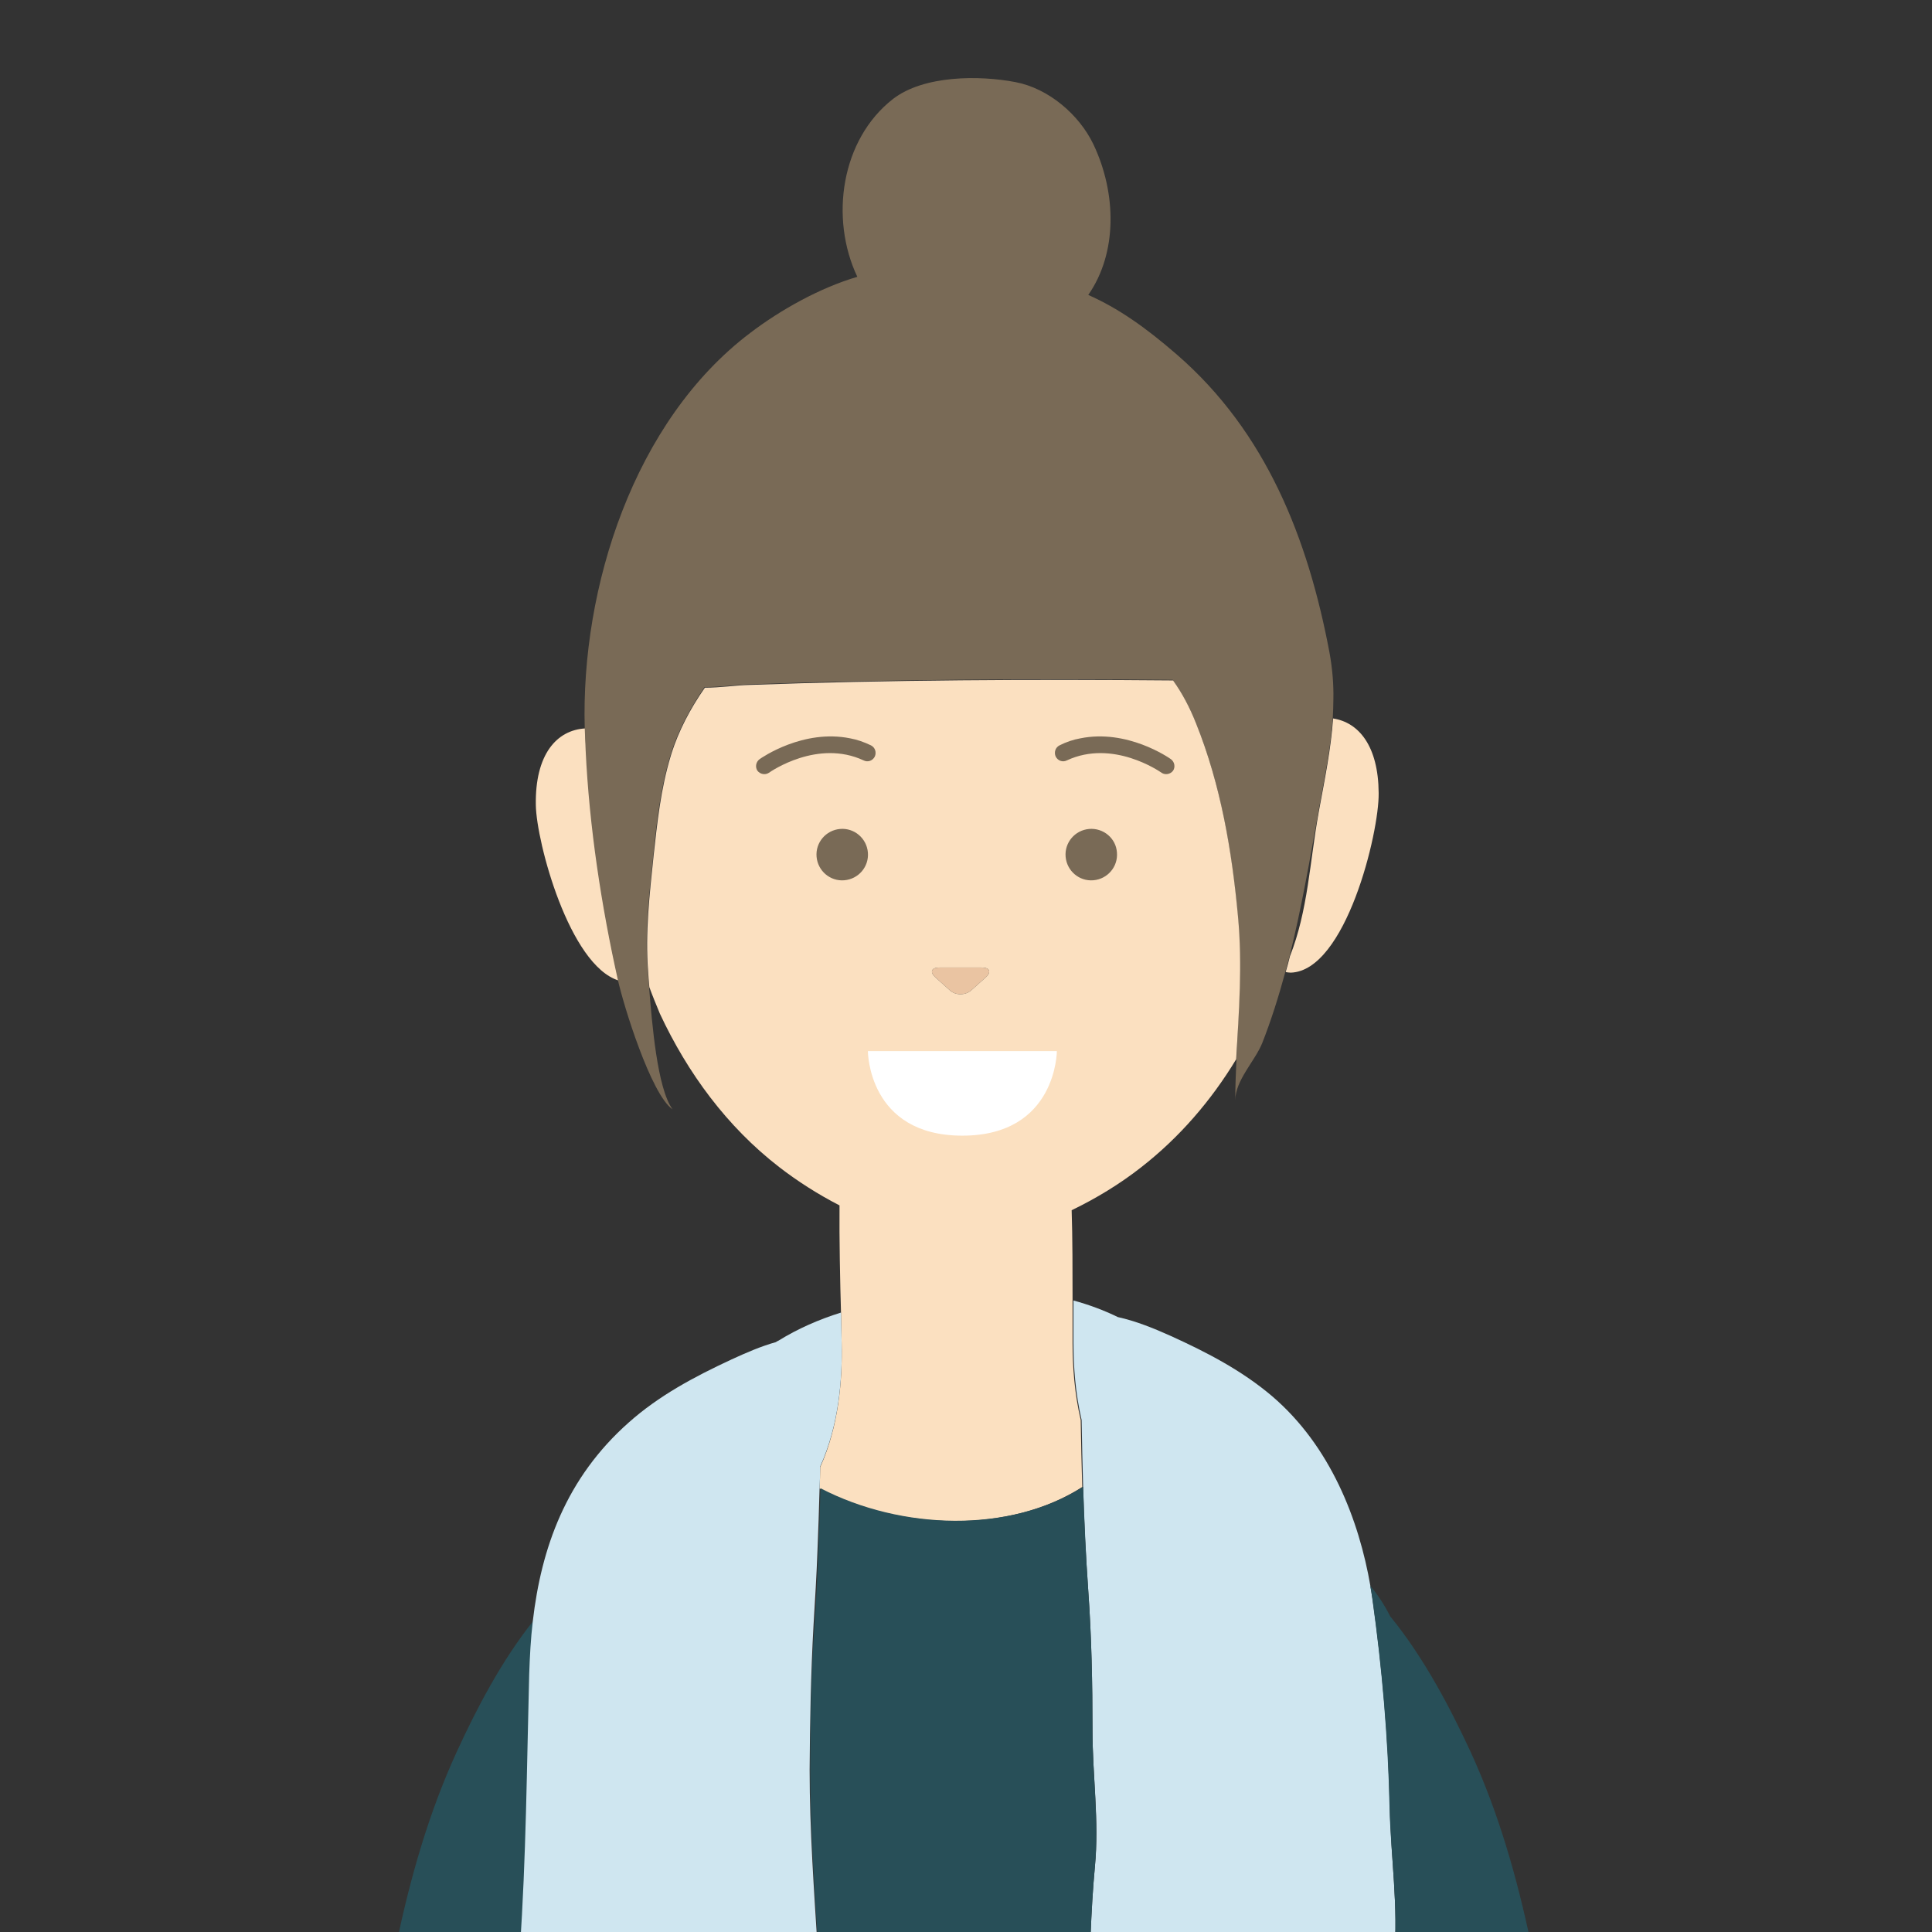 <?xml version="1.0" encoding="utf-8"?>
<!-- Generator: Adobe Illustrator 27.4.0, SVG Export Plug-In . SVG Version: 6.00 Build 0)  -->
<svg version="1.1" id="レイヤー_1" xmlns="http://www.w3.org/2000/svg" xmlns:xlink="http://www.w3.org/1999/xlink" x="0px"
	 y="0px" viewBox="0 0 640 640" style="enable-background:new 0 0 640 640;" xml:space="preserve">
<rect x="0" y="0" width="640" height="640" fill="#333333" stroke="none"/>
<style type="text/css">
	.st0{fill:none;}
	.st1{fill:#EAC4A2;}
	.st2{fill:#FBE0C0;}
	.st3{fill:#796A56;}
	.st4{fill:#CFE6F0;}
	.st5{fill:#284F58;}
	.st6{fill:#A9A956;}
	.st7{fill:#EBC071;}
	.st8{fill:#036EB7;}
	.st9{fill:#221815;}
	.st10{fill:#EAA831;}
	.st11{fill:#CE902C;}
	.st12{fill:#FFFFFF;}
</style>
<g>
	<g>
		<g>
			<path class="st0" d="M468.7,920.7c2.4,0.2,4.7,0.4,7.1,0.6c0.4-0.3,0.9-0.6,1.4-0.8c3.3-1.5,6.3-3.7,9.4-5.5c-6,0.7-12,1.3-18,2
				C468.6,918.2,468.7,919.4,468.7,920.7z"/>
		</g>
		<g>
			<path class="st0" d="M649.5,855.7c0,0.1,0.1,0.1,0.1,0.2c0.3-0.1,0.5-0.2,0.8-0.3c-0.3,0-0.6,0-0.8,0
				C649.5,855.6,649.5,855.6,649.5,855.7z"/>
		</g>
		<g>
			<path class="st0" d="M574,860.5c1.9,1.6,3.9,3.1,5.7,4.8c0.1,0.1,0.1,0.1,0.2,0.2c2-0.3,4.1-0.5,6.1-0.8c-1-0.6-1.9-1.5-2.4-2.7
				c-0.5-1.1-0.8-2.3-1.1-3.5c-0.1-0.3-0.1-0.6-0.1-0.9c-1.9,0.1-3.9,0.2-5.8,0.3C575.8,858.8,575,859.7,574,860.5z"/>
		</g>
		<g>
			<path class="st0" d="M593.1,863.5c-0.1,0.2-0.3,0.3-0.5,0.5c0.1,0,0.2,0,0.3,0C593,863.8,593.1,863.6,593.1,863.5z"/>
		</g>
		<g>
			<path class="st0" d="M701.4,882.4c0.8,0.5,1.6,0.9,2.3,1.4c1.2-1.4,2.4-2.9,3.6-4.2c-2.2-0.4-4.4-0.7-6.2-0.6
				c0.1,0.9,0.2,1.8,0.2,2.6C701.3,881.9,701.3,882.2,701.4,882.4z"/>
		</g>
		<g>
			<path class="st0" d="M573.8,896c-0.2,0.2-0.4,0.5-0.5,0.7c0.6,0,1.2,0,1.7,0c0.1-0.2,0.2-0.4,0.4-0.5
				C574.9,896.1,574.3,896.1,573.8,896z"/>
		</g>
		<g>
			<path class="st0" d="M501.2,913.2c1.2,1.1,1.9,2.6,2.1,4.2c3.3-1.4,8.1-1.9,10.5-4.5c0.5-0.5,1-1,1.6-1.3
				c-1.9,0.2-3.7,0.4-5.6,0.7C506.9,912.6,504,912.9,501.2,913.2z"/>
		</g>
		<g>
			<path class="st0" d="M574.7,884.3c-0.2-0.2-0.5-0.5-0.5-0.6c-1-1-1.8-1.9-2.5-2.9c-2.1,0.1-4.2,0.1-6.3,0.2
				c0.3,0.5,0.5,1,0.7,1.5c0.7,0.6,1.5,1.1,2.3,1.5c0,0,0.1,0.1,0.1,0.1c2.3,0.3,4.6,0.5,6.8,0.8
				C575.1,884.7,574.9,884.5,574.7,884.3z"/>
		</g>
		<g>
			<path class="st0" d="M670,855c0.7,1.2,1,2.6,0.9,3.9c0.6,0,1.3,0.2,1.9,0.4c0.3-1.6,0.5-3.3,0.5-5c-0.7,0.4-1.4,0.7-2.3,0.7
				C670.6,855,670.3,855,670,855z"/>
		</g>
		<g>
			<path class="st0" d="M528.9,893.2c0.3-0.3,0.5-0.6,0.8-0.9c-0.3,0-0.6,0-0.9,0C528.9,892.6,528.9,892.9,528.9,893.2z"/>
		</g>
		<g>
			<path class="st0" d="M649,772.5c-0.3-0.1-0.5-0.2-0.8-0.3c-0.1,0.1-0.2,0.3-0.4,0.4c0.5,0.5,0.9,1.1,1.3,1.7c0.2,0,0.4,0,0.7,0
				C649.4,773.8,649.1,773.2,649,772.5z"/>
		</g>
		<g>
			<path class="st0" d="M544,896.8c6.5-0.1,13.1-0.2,19.7-0.2c-0.2-0.2-0.5-0.3-0.7-0.5c-0.8-0.5-1.5-0.9-2.3-1.4
				c-4.7-0.4-9.4-0.8-14.1-1.2C545.9,894.9,545.1,896,544,896.8z"/>
		</g>
		<g>
			<path class="st0" d="M646.2,811.6c1.1-1.1,2.2-2.2,3.3-3.3c-2.1,0.1-4.1,0.2-6.1,0.3C644.6,809.4,645.6,810.4,646.2,811.6z"/>
		</g>
		<g>
			<path class="st0" d="M595.2,812.8c-0.2,0-0.4,0.1-0.5,0.1c-0.9,0.3-1.8,0.5-2.8,0.4c-5.8,0.9-11.5,1.9-17.3,2.8
				c-0.5,0.1-1.1,0.2-1.6,0.3c-0.1,0.6-0.2,1.1-0.4,1.7c0,0.1-0.1,0.2-0.1,0.2c0.9-0.1,1.7-0.2,2.6-0.4c0.2-0.1,0.4-0.3,0.6-0.4
				c2-1.4,4.5-1.6,6.6-0.6c3.7-0.5,7.3-1.1,11-1.6C593.7,814.3,594.4,813.5,595.2,812.8z"/>
		</g>
		<g>
			<path class="st0" d="M594.4,858.8c0,0.1,0,0.2,0.1,0.3c0.1,0.6,0.1,1.2,0,1.8c0.4-0.8,0.8-1.6,1.1-2.4c0.2-0.6,0.5-1.1,0.9-1.6
				c-0.5,0-1,0-1.5,0.1C594.8,857.6,594.6,858.2,594.4,858.8z"/>
		</g>
		<g>
			<path class="st0" d="M579.2,799.6c-1.5-2.4-1.6-5.3,0.1-7.5c-1,0.2-2,0.3-3,0.5c-0.8,1.3-1.6,2.6-2.6,3.7c1,0.7,1.9,1.4,2.7,2.4
				c1.2,1.5,2.8,2.7,3.6,4.5c0.6-0.1,1.1-0.2,1.7-0.2C580.8,802,580,800.8,579.2,799.6z"/>
		</g>
		<g>
			<path class="st0" d="M663.5,797.3c-0.1-0.6-0.2-1.2-0.1-1.8c-2.4-3.5-4.7-7-6.8-10.5c-0.2,0-0.3,0-0.5,0c1.6,3.3,1.9,7-1.5,9.8
				c-1.4,1.1-3.3,1.5-5.1,1.1c0.2,0.4,0.3,0.8,0.4,1.2c1.1,0,2.3,0,3.4,0.1C656.7,797.2,660.1,797.2,663.5,797.3z"/>
		</g>
		<g>
			<path class="st0" d="M679.7,796.5c-0.2-0.2-0.4-0.4-0.6-0.6c0.2,0.9,0.2,1.7,0,2.5c0.9,0.1,1.9,0.2,2.8,0.2
				C681.2,797.9,680.4,797.2,679.7,796.5z"/>
		</g>
		<g>
			<path class="st0" d="M662.2,815.3c1.6-2.2,2.3-3.9,2.6-6.3c0.1-0.4,0.2-0.8,0.3-1.2c-1,0-2-0.1-3.1-0.1c1.3,2.3,1.4,5.4-0.5,7.4
				c-0.2,0.2-0.4,0.4-0.6,0.6c0.3,0,0.5,0,0.8,0C662,815.6,662.1,815.5,662.2,815.3z"/>
		</g>
		<g>
			<path class="st0" d="M671.5,783.5c0.9,1.2,1.8,2.5,2.7,3.8c-0.1-1.5,0.4-3,1.6-4.5c0.6-0.8,1.4-1.4,2.1-1.8
				c-1.6-0.4-3.3-0.8-4.9-1.2C672.9,781.2,672.4,782.6,671.5,783.5z"/>
		</g>
		<g>
			<path class="st0" d="M693.6,792.4c-0.3-0.6-0.3-1.3-0.4-1.9c-0.2,0-0.3,0.1-0.5,0.1c-0.3,0-0.6,0-0.9,0
				C692.4,791.2,693,791.8,693.6,792.4z"/>
		</g>
		<g>
			<path class="st0" d="M615.4,861.5c-0.2-1.4,0.1-2.8,1.3-4c0.4-0.4,0.8-0.8,1.1-1.2c-1.5,0-3,0.1-4.5,0.1
				c-0.2,0.6-0.5,1.3-0.7,1.9c-0.5,1.4-1.1,2.8-1.7,4.2c1.2-0.1,2.5-0.1,3.7-0.2C615,862,615.2,861.8,615.4,861.5z"/>
		</g>
		<g>
			<path class="st0" d="M627,774.7c0.2,0,0.5,0,0.7,0c-0.3-0.1-0.7-0.2-1-0.3C626.9,774.5,626.9,774.6,627,774.7z"/>
		</g>
		<g>
			<path class="st0" d="M632,861.1c-0.7,0.5-1.4,1-2,1.5c0,0,0,0,0,0c0.8,0.1,1.7,0.2,2.6,0.3c0.4-0.8,0.8-1.7,1.3-2.5
				c-0.2,0.1-0.5,0.1-0.7,0.2C633,860.6,632.1,861.1,632,861.1z"/>
		</g>
		<g>
			<path class="st0" d="M612.5,899.1c0.1,0,0.3,0,0.4,0c1.3-0.9,2.5-1.7,3.8-2.6c-0.2-0.1-0.3-0.2-0.5-0.3c-0.7-0.6-1.4-1.3-2-2
				c-1.3,1.8-3.2,3.3-5.1,4.6c1,0.1,2,0.2,2.9,0.4C612.3,899.1,612.3,899.1,612.5,899.1z"/>
		</g>
		<g>
			<path class="st0" d="M427.3,316.8c6-15.1,6.7-31.6,9.5-47.5C433.9,284.9,431.2,301.1,427.3,316.8z"/>
		</g>
		<g>
			<path class="st0" d="M716.4,789.6c-0.2,0-0.4,0-0.6,0c1.7,0.8,3.2,1.8,4.6,3.2c-0.2-1.5-0.4-3.1-0.6-4.6
				C718.8,789,717.7,789.6,716.4,789.6z"/>
		</g>
		<g>
			<path class="st0" d="M547.4,807.4c4.2-0.6,8.5-1.2,12.7-1.6c1.2-0.1,2.4-0.3,3.6-0.4c-0.2-0.1-0.4-0.2-0.6-0.4
				c-0.6-0.4-1.1-0.7-1.7-1.1c-0.9-0.5-2.9-1-0.6-0.7c-3.7-0.5-6.4-3.1-8.3-6.1c-3.2,0.7-6.4,1.4-9.5,2.1
				C544.4,802,545.9,804.7,547.4,807.4z"/>
		</g>
		<g>
			<path class="st0" d="M656.8,761.9c0.9-0.6,1.9-1.2,2.8-1.7c-0.6-1-0.9-2.2-0.9-3.4c0-0.7,0.1-1.4,0.2-2.2c-0.8,1-1.6,2.1-2.4,3.2
				c-0.1,0.2-0.3,0.4-0.5,0.6C656.6,759.5,656.9,760.7,656.8,761.9z"/>
		</g>
		<g>
			<path class="st0" d="M621,812.3c0.3-0.9,0.7-1.8,1.2-2.7c-0.6,0-1.1,0.1-1.7,0.1C620.8,810.6,621,811.4,621,812.3z"/>
		</g>
		<g>
			<path class="st0" d="M508.1,899.1c1.3-0.2,2.6-0.3,3.9-0.4c0.3-1.4,0.8-2.7,1.4-4c-4.1,1.7-8.2,3.5-12.3,5.2
				C503.4,899.7,505.7,899.4,508.1,899.1z"/>
		</g>
		<g>
			<path class="st0" d="M654.4,881.6c-0.6,0.2-1.1,0.4-1.7,0.6c0.6,0.9,1.3,1.8,2.1,2.8C654.6,883.9,654.5,882.8,654.4,881.6
				C654.4,881.6,654.4,881.6,654.4,881.6z"/>
		</g>
		<g>
			<path class="st0" d="M643,873.8c-0.5,1.6-0.9,3.1-1.6,4.6c0.6-0.5,1.2-1,1.9-1.3c0,0,0,0,0,0c-0.2-1.1-0.1-2.3,0.4-3.4
				C643.5,873.8,643.3,873.8,643,873.8z"/>
		</g>
		<g>
			<path class="st0" d="M586.6,881.2c0.5,1.9-0.5,3.9-2,5.2c0,0,0,0,0.1,0c1.3-0.9,2.8-1.5,4.5-1.7c3.6-0.3,6.9,2,7.4,5.7
				c0.1,0.5,0.1,0.9,0,1.4c0.6-0.4,1.2-0.8,1.7-1.2c1.3-0.9,2.7-1.8,4-2.8c0.5-0.4,1-0.8,1.5-1.2c0.4-1.2,1.2-2,2.1-2.7
				c-0.1-0.1-0.2-0.2-0.2-0.3c-0.9-0.9-1.3-2.2-1.3-3.5c-6,0.1-11.9,0.2-17.9,0.3C586.4,880.7,586.5,881,586.6,881.2z"/>
		</g>
		<g>
			<path class="st0" d="M620.5,794.3c-0.2-1.6,0.1-3.1,0.6-4.4c-0.1-0.4-0.3-0.7-0.5-1c-0.1-0.1-0.1-0.2-0.1-0.2
				c-0.1-0.1-0.1-0.2-0.2-0.3c-0.2-0.4-0.5-0.7-0.7-1c0.1,0.3,0.2,0.6,0.2,0.9c0.7,3.9-3.3,8.5-7.5,7.5c-1.6-0.4-2-0.5-3.4-1.4
				c-0.8-0.5-2.6-2.5-0.6-0.5c-1-1-1.7-2.1-2-3.2c-0.6,0.5-1.3,0.9-1.9,1.4c0.1,0.1,0.2,0.3,0.3,0.4c1.7,1.9,3,3.8,3.4,6.4
				c0,0.2,0,0.3,0,0.5c4.6-0.6,9.2-1.2,13.9-1.7C621.3,796.6,620.7,795.5,620.5,794.3z"/>
		</g>
		<g>
			<path class="st0" d="M644.8,791.9c-0.1-0.3-0.2-0.5-0.3-0.8c0,0,0-0.1-0.1-0.1c0.1,1-0.6-0.8-0.3-0.4c-0.8-1.2-1.6-2.4-2.4-3.5
				c-0.3-0.5-0.7-0.9-1-1.4c-0.7,0.8-1.3,1.6-1.9,2.5c-0.8,1.2-1.6,3.5-3.1,4.7c-0.9,0.7-1.7,1.2-2.6,1.9c-0.2,0.2-0.5,0.4-0.7,0.6
				c-0.6,0.5-1.1,1-1.6,1.5c1.7,0,3.3-0.1,5-0.1c0.8-0.9,1.7-1.7,2.5-2.6C640.1,792.5,642.5,791.4,644.8,791.9z"/>
		</g>
		<g>
			<path class="st0" d="M604.5,814c0.9-0.1,1.9-0.2,2.8-0.2c0.2-0.8,0.4-1.6,0.6-2.4c0-0.1,0.1-0.2,0.1-0.3
				c-2.1,0.3-4.2,0.5-6.3,0.8C602.8,812.3,603.8,813.1,604.5,814z"/>
		</g>
		<g>
			<path class="st0" d="M595.8,800.9C595.8,800.9,595.8,800.9,595.8,800.9C595.8,800.9,595.8,800.9,595.8,800.9
				C595.8,800.9,595.8,800.9,595.8,800.9z"/>
		</g>
		<g>
			<path class="st1" d="M326.5,323.8l-4.7,4.2c-2,1.8-5.3,1.8-7.2,0l-4.7-4.2c-2-1.8-1.4-3.3,1.3-3.3h14
				C327.9,320.5,328.5,322,326.5,323.8z"/>
		</g>
		<g>
			<path class="st2" d="M436.8,269.3c-2.9,15.9-3.5,32.4-9.5,47.5c-0.4,1.7-0.9,3.5-1.4,5.2c0.5,0.1,1.1,0.2,1.7,0.2
				c18.2-0.6,29.3-46.4,29.1-59.5c-0.1-15.6-6.6-23.4-15.1-24.7c-0.7,10.1-2.7,19.8-4.7,30.7C436.9,268.9,436.8,269.1,436.8,269.3z"
				/>
		</g>
		<g>
			<path class="st2" d="M193.9,241.3c-9.4,0.5-16.7,8.5-16.4,25.4c0.2,12.3,11.1,53,27.4,58.1c-5.5-24.6-9.4-50.8-10.7-76.2
				C194,246.2,193.9,243.7,193.9,241.3z"/>
		</g>
		<g>
			<path class="st3" d="M440.4,216.1c-7.1-37.6-20.9-72.9-50.5-98.6c-10.6-9.2-19.5-15.4-29.4-19.8c9.7-13.9,9.4-33.7,1.7-49.9
				c-4.7-9.8-14.8-18.5-25.8-20.6c-12-2.3-30.4-2.3-40.6,5.6c-17.2,13.4-21,39.5-11.8,58.9c-12.3,3.6-25.4,10.9-35.5,18.6
				c-38.5,29.1-56.1,84.3-54.8,130.9v0c0.1,2.4,0.2,4.9,0.3,7.3c1.2,25.4,5.2,51.6,10.7,76.2c0.9,4,3.6,13.5,7,22.5
				c3.4,9.1,7.5,17.8,11.1,20.3c-5.1-7-6.8-28.4-7.8-40.7c-0.2-2.1-0.3-3.9-0.4-5.3c-1.1-12.7,0.5-25.5,1.8-38.1
				c1.1-11,2.4-22.4,5.7-33.2c0.1-0.4,0.2-0.7,0.3-1c2.3-7.2,6.2-14.6,11-21.6c5.1,0,10.5-0.7,14.4-0.9c46.9-1.7,93.7-1.9,140.7-1.5
				c2.9,4.2,5.5,8.9,7.6,14.2c8.2,20.3,11.9,42.2,13.9,64c1.5,16,0.2,31.6-0.4,47.2c-0.2,4.6-0.4,9.2-0.4,13.9
				c0-6.6,6.5-13,8.9-18.9c3-7.6,5.5-15.6,7.7-23.7c0.5-1.7,0.9-3.5,1.4-5.2c3.9-15.7,6.7-31.9,9.5-47.5c0-0.2,0.1-0.4,0.1-0.7
				c2-10.9,4-20.6,4.7-30.7c0.1-2,0.2-4.1,0.2-6.2C441.8,226.8,441.4,221.6,440.4,216.1z"/>
		</g>
		<g>
			<path class="st4" d="M461.8,648.4c-1.3,14.3-0.7,28.4-1.9,42.7c-1.4,15.9-1.3,32-3.4,47.8c-1.1,8.3-4.2,7.3-13.6,8.1
				c-7.3,0.5-14.3,2.2-21.3,2.9c-13.4,1.2-26.5,0.6-39.8-1c-8.7-1.1-25.2,0.8-28.4-8c-1.1-2.9,1.5-7.5,1.8-10.5
				c1-9.8,1.3-19.6,2.3-29.5c1.3-12.4,2.7-24.7,3.1-37.2c0.4-15.1,0.7-30.3,2.1-45.3c1.5-15.2-0.8-30.1-0.8-45.2
				c0-15.4-0.3-30.8-1.4-46.2c-0.8-11.5-1.4-23-1.7-34.4c-0.2-7.4-0.4-14.8-0.5-22.2c-2.1-9-2.7-17.9-2.7-25.6c0-1.5,0-7,0-14
				c5.1,1.4,10,3.2,14.7,5.5c5.9,1.3,11.6,3.6,17.2,6.1c12.6,5.7,24,11.7,33.9,20.1c19.3,16.5,28.8,40.9,32.6,63.1
				c0.2,1.5,0.5,2.9,0.7,4.3c3.2,22.9,5.2,45.9,5.7,69C460.7,615.3,463.3,631.8,461.8,648.4z"/>
		</g>
		<g>
			<path class="st2" d="M410.1,303.6c-2-21.7-5.7-43.6-13.9-64c-2.1-5.3-4.6-10-7.6-14.2c-47-0.4-93.8-0.2-140.7,1.5
				c-3.9,0.1-9.2,0.9-14.4,0.9c-4.9,7-8.7,14.4-11,21.6c-0.1,0.3-0.2,0.7-0.3,1c-3.3,10.8-4.5,22.2-5.7,33.2
				c-1.3,12.6-2.8,25.4-1.8,38.1c0.1,1.5,0.2,3.3,0.4,5.3c1.1,3,2.3,5.9,3.5,8.8c9.2,19.7,22.2,37.4,39.5,50.8
				c6.1,4.7,12.8,9,20,12.7c-0.1,10.7,0.2,25.8,0.5,35.7c0.1,4.9,0.2,8.6,0.2,9.8c0.3,12.2-0.9,27.5-7.1,41.2c0,2.4-0.1,4.7-0.2,7.1
				c26.8,13.9,62.8,15,87-0.5c-0.2-7.4-0.4-14.8-0.5-22.2c-2.1-9-2.7-17.9-2.7-25.6c0-1.5,0-7,0-14c0-9.1,0-20.9-0.3-29.9
				c8.3-4,16.1-8.8,23-14.2c12.7-9.9,23.2-22.1,31.5-35.8C410.4,335.2,411.6,319.6,410.1,303.6z M311.2,320.5h14
				c2.7,0,3.3,1.5,1.3,3.3l-4.7,4.2c-2,1.8-5.3,1.8-7.2,0l-4.7-4.2C307.9,322,308.5,320.5,311.2,320.5z"/>
		</g>
		<g>
			<path class="st5" d="M299.2,940.8c-3.4,0.7-6.9,1.3-10.3,2c-0.8,0.3-1.6,0.5-2.3,0.8c0.6,0.7,1.2,1.3,1.8,2
				C292,944,295.6,942.4,299.2,940.8z"/>
		</g>
		<g>
			<path class="st5" d="M357.4,936.9c-0.2,0.1-0.3,0.1-0.5,0.2c0.1,0,0.2,0,0.3,0.1C357.3,937.1,357.4,937,357.4,936.9z"/>
		</g>
		<g>
			<path class="st5" d="M200.5,949c-13.2,4.2-25.9,8.9-38.4,14.9c-0.6,0.3-1.2,0.6-1.8,0.9c16.1-4.9,31.8-10.8,47.6-16.8
				c0,0,0-0.1,0.1-0.1c-0.2-0.4-0.5-0.7-0.7-1.1C205,947.6,202.8,948.3,200.5,949z"/>
		</g>
		<g>
			<path class="st5" d="M271.5,890.9c14-1.7,28-3.5,42-5.2l1.8-0.9c9.2-4.9,18.6-9.4,28.1-13.6c-4.1,0.5-8.3,0.9-12.4,1.5
				c-21.6,2.7-43.2,6.2-64.7,10.5c-1,0.4-2.1,0.9-3.1,1.3c2.7,2,5.4,4.1,7.9,6.3C271.3,890.8,271.4,890.9,271.5,890.9z"/>
		</g>
		<g>
			<path class="st5" d="M348.2,948.2c-1.2-2-2.1-4.2-2.3-6.7c0,0,0,0,0,0c-1.2,0.5-2.3,1-3.5,1.5c1.7,1.9,3.2,4.2,4.4,6.7
				C347.3,949.2,347.7,948.7,348.2,948.2z"/>
		</g>
		<g>
			<path class="st5" d="M172.3,1026.5c-2.2,1.5-4.3,3.1-6.5,4.6h9.6C173.7,1030,172.5,1028.3,172.3,1026.5z"/>
		</g>
		<g>
			<path class="st5" d="M159.4,979.6c0,0,0-0.1,0-0.1c-0.2,0-0.4,0-0.6,0c0,0.9,0,1.8,0,2.7c3.2-1.8,6.5-3.5,9.8-5.1
				C165.5,978,162.5,978.9,159.4,979.6z"/>
		</g>
		<g>
			<path class="st5" d="M426.8,955c-9.2,15.5-22.1,38.1-42.7,34.5c-12.6-2.2-32.3,3.8-43.6-5.5c-0.3-0.1-0.5-0.1-0.8-0.3
				c-8.1-3.7-8.8-13.3-12.3-20.5c-1.3-2.6-3.8-6.4-5.8-10.4c-6.3,3.3-12.4,6.7-18.5,10.3c3.2,6,3.6,12.5-2.7,19.2
				c-9.9,10.5-28.2,6-41.4,6.8c-25,14-50.4,27.1-74.8,42.1h285.7c-0.3-30.6-0.7-63.9-1.1-98.3c-9.2-0.6-18.5-1.1-27.7-1.6
				C436.8,939.4,431.4,947.3,426.8,955z"/>
		</g>
		<g>
			<path class="st5" d="M305.4,925.4c0.9-0.2,1.9-0.3,2.8-0.5c1.3-0.4,2.6-0.7,3.9-1.1c-0.7,0-1.4-0.1-2.1-0.2
				C308.5,924.2,307,924.8,305.4,925.4z"/>
		</g>
		<g>
			<path class="st5" d="M349.5,909.6c-3,1-6,2-9,3.1c2.9,0.2,5.8,0.4,8.7,0.6c0-1,0.1-1.9,0.2-2.9
				C349.4,910.1,349.5,909.8,349.5,909.6z"/>
		</g>
		<g>
			<path class="st5" d="M374.6,855.4c17.9-10.1,35.8-20.6,54-30.4c-13.1,3.5-26.1,7.4-39.2,11c-21.8,6.2-42.1,16.2-63.8,22.9
				c-2.7,0.8-5.3,1.8-7.8,2.8c12.5-1.6,24.9-3.1,37.4-4.4C361.7,856.6,368.2,856,374.6,855.4z"/>
		</g>
		<g>
			<path class="st5" d="M456.5,918.2c-1.1,0.4-2.1,0.9-3.2,1.4c5.1,0.4,10.2,0.7,15.3,1.1c0-1.3,0-2.5,0-3.8
				C464.6,917.3,460.6,917.8,456.5,918.2z"/>
		</g>
		<g>
			<path class="st5" d="M222.9,972.8c-7,6.2-14.3,12.1-22.2,15.6c-5.3,2.3-9.6-2.4-9.6-7.3v-0.6c-5.4,2.4-10.8,4.9-16.1,7.5
				c-5.6,2.7-11.2,5.6-16.5,8.8c-0.1,8-0.3,15.8-0.4,23.5c21.9-15.7,44.8-29.7,68.4-42.6C225.2,976.2,224,974.5,222.9,972.8z"/>
		</g>
		<g>
			<path class="st5" d="M423.4,869.7c0.7,0.3,1.5,0.7,2.2,1c2.1-0.6,4.2-1.3,6.3-1.9c1.1-0.3,2.2-0.6,3.3-1c0.6-0.6,1.2-1.1,1.7-1.7
				C432.4,867.4,427.9,868.6,423.4,869.7z"/>
		</g>
		<g>
			<path class="st5" d="M176.2,933.4c1.3-0.3,2.5-0.7,3.7-1c0-1.1,0.4-2.2,1.1-3.2c-3.5,2.1-7,4-10.7,5.6c-3.6,1.6-7.3,3-11,4.7
				c-0.1,4.4-0.1,8.9-0.2,13.3c4.7-2.2,9.5-4.4,14.3-6.5C169.2,943.6,169.6,935,176.2,933.4z"/>
		</g>
		<g>
			<path class="st5" d="M514.9,806.1c-10.6,2.5-21.2,4.8-31.8,6.9c-0.8,0.3-1.6,0.6-2.3,1c-16.3,6.9-32.2,15.1-47.9,23.7
				c2.1-0.7,4.3-1.5,6.4-2.2c19.3-6.7,39.1-11,58.7-16.7c0,0,0.1,0,0.1,0c5.5-3.3,10.9-6.9,15.5-11.3
				C514,806.9,514.5,806.5,514.9,806.1z"/>
		</g>
		<g>
			<path class="st5" d="M531.2,802.2c-0.7,0.2-1.5,0.4-2.2,0.5c0.1,0,0.1,0,0.1,0c5.2,0.7,10.3,2.5,15,5.1c1.1-0.2,2.2-0.3,3.2-0.5
				c-1.5-2.7-3-5.4-4.4-8.1C539,800.3,535.1,801.2,531.2,802.2z"/>
		</g>
		<g>
			<path class="st5" d="M449.8,846.3c0.8,0.2,1.6,0.6,2.3,1.1c2.4-0.7,4.9-1.4,7.3-2c1.3-1.1,2.6-2.2,3.9-3.3
				C458.7,843.4,454.2,844.9,449.8,846.3z"/>
		</g>
		<g>
			<path class="st5" d="M531.4,771.8c0,2-0.1,4.1-0.2,6.1c-0.1,0.7-0.1,1.4-0.2,2c-0.3-1.1-1-2.2-2.2-3.1c-2.5-2-7.2-1.8-9,1.2
				c-1.5,2.4-2.4,4.6-2.9,7.3c0,0.3-0.1,0.6-0.2,1c-12.8,4.4-25.5,9.2-38,14.4c-10.5,2-21.1,4-31.5,6.4c-2.7,0.6-5.5,1.3-8.2,1.9
				c-4.6,1.1-9.1,2.2-13.6,3.4c0,0-0.1,0-0.1,0c-3.3,0.8-6.5,1.7-9.8,2.6c-3.4,0.9-6.7,1.8-10.1,2.7c-8.3,2.3-16.6,4.6-25,6.9
				c-12.1,3.3-23.6,8.3-35.2,13c-10.4,4.1-21.1,7-31.6,10.9c-18.9,7-38.2,14.8-56.7,23.3c-3.4,0.7-6.8,1.5-10.2,2.3
				c-6.4-3.2-12.9-5.5-19.2-6.4c-5.9-0.9-12.2,1.4-17.9,5.3c-3.5-3.3-6.9-6.6-10.4-9.9c-13.7-12.9-28.3-27-44.4-36.6
				c-9.8-5.8-20.7-11.2-29.1-19.3c-5.5-5.3-8-5.7-15.6-4.7c-8,1-15.8,4.7-22,10.2c6.2-11.8,13.8-24.1,17-34.4
				c7-22.4,10.7-45.6,14.7-68.6c7.5-43.9,12.7-88.5,31.6-129.6c6.3-13.7,14.6-29.8,25.3-43.2c-0.7,5.9-1.1,11.8-1.2,17.7
				c-0.8,30.5-1,60.6-3.1,91c-1.9,27-1.7,53.6-1.8,80.4c0,20.5,34.2,15.9,52,17.7c12.2,1.2,25.1,1.6,36.1-4.4
				c9.7-5.3,12.4-19.1,13.4-27.7c0.2-1.8,0.4-3.5,0.4-5.2c1.8-39.8-4.1-80.2-4.1-120.2c0-16,0.3-31.9,1.4-47.9
				c0.6-8.2,1-16.4,1.3-24.6c0.3-6.9,0.5-13.8,0.7-20.7c26.8,13.9,62.8,15,87-0.5c0.4,11.5,0.9,22.9,1.7,34.4
				c1.1,15.4,1.4,30.8,1.4,46.2c0,15.1,2.2,30,0.8,45.2c-1.4,15.1-1.7,30.2-2.1,45.3c-0.4,12.4-1.8,24.8-3.1,37.2
				c-1,9.9-1.3,19.7-2.3,29.5c-0.3,3-2.9,7.6-1.8,10.5c3.2,8.8,19.7,6.9,28.4,8c13.3,1.6,26.4,2.1,39.8,1c7-0.6,14-2.3,21.3-2.9
				c9.4-0.7,12.5,0.2,13.6-8.1c2.1-15.8,2-31.9,3.4-47.8c1.3-14.2,0.6-28.4,1.9-42.7c1.5-16.6-1.1-33.1-1.5-49.7
				c-0.5-23.1-2.5-46.1-5.7-69c-0.2-1.4-0.4-2.9-0.7-4.3c2.6,3.1,4.8,6.5,6.6,10.1c11.3,13.8,20,30.6,26.6,44.8
				c18.9,41.1,24.1,85.7,31.6,129.6C522.2,730.7,525.6,751.5,531.4,771.8z"/>
		</g>
		<g>
			<path class="st4" d="M268.2,586.3c0,40,5.9,80.4,4.1,120.2c-0.1,1.7-0.2,3.5-0.4,5.2c-1,8.6-3.7,22.4-13.4,27.7
				c-11,6-23.9,5.6-36.1,4.4c-17.8-1.8-52,2.9-52-17.7c0-26.8-0.1-53.3,1.8-80.4c2.1-30.3,2.3-60.5,3.1-91
				c0.2-5.9,0.5-11.8,1.2-17.7c2.8-24.1,10.9-47.3,31.8-65.8c9.9-8.8,21.4-15,34.1-20.9c4.8-2.2,9.6-4.3,14.6-5.7
				c0.3-0.2,0.6-0.4,0.9-0.5c6.3-3.9,13.3-7,20.7-9.3c0.1,4.9,0.2,8.6,0.2,9.8c0.3,12.2-0.9,27.5-7.1,41.2c0,2.4-0.1,4.7-0.2,7.1
				c-0.2,6.9-0.4,13.8-0.7,20.7c-0.3,8.2-0.8,16.4-1.3,24.6C268.6,554.3,268.3,570.3,268.2,586.3z"/>
		</g>
		<g>
			<path class="st2" d="M501,899.9c4.1-1.7,8.2-3.4,12.3-5.2c0.4-1,1-2,1.5-2.9c-13.6,3.7-27.2,7.6-40.8,11
				C483.1,901.9,492.1,900.9,501,899.9z"/>
		</g>
		<g>
			<path class="st2" d="M467.6,873.7c23.2-1.8,46.4-2.8,69.7-3.4c0.3-1.5,1-2.9,2.4-3.9c0.6-0.4,1.2-0.7,1.9-0.9
				c-0.4-0.9-0.6-1.9-0.5-2.8c0-0.6,0.2-1.3,0.3-1.9c-0.1,0-0.3,0-0.4,0c-0.6,0.6-1.2,1.1-2,1.6c0.7-0.4,0.9-0.5,0.9-0.5
				c0,0,0,0,0,0c0.4-0.4,0.9-0.7,0,0c0,0,0,0.1-0.1,0.1c-0.2,0.2-0.3,0.4-0.4,0.6c0,0,0,0,0,0.1c-0.8,1.5-1.7,3-2.8,4.3
				c-1.7,2-4.3,2.9-6.8,1.8c-2.3-0.9-4.1-3.6-3.6-6.1c0,0,0,0,0,0C506.4,865.3,486.9,869,467.6,873.7z"/>
		</g>
		<g>
			<path class="st2" d="M447.7,919.2c1.9,0.1,3.8,0.3,5.7,0.4c1.1-0.5,2.1-0.9,3.2-1.4C453.6,918.6,450.6,918.9,447.7,919.2z"/>
		</g>
		<g>
			<path class="st2" d="M386.7,879.3c4.3-0.2,8.5-0.5,12.8-0.6c8.7-2.7,17.4-5.3,26.1-7.9c-0.7-0.4-1.5-0.7-2.2-1
				C411.1,872.8,398.9,875.9,386.7,879.3z"/>
		</g>
		<g>
			<path class="st2" d="M467.3,890.2c-13.6-0.1-27.1,0.1-40.7,0.4c-10.6,1.2-21.1,2.6-31.6,4.1c-15.2,4.8-30.4,9.7-45.6,14.8
				c-0.1,0.3-0.1,0.5-0.2,0.8c-0.1,0.9-0.2,1.9-0.2,2.9c4.9,0.3,9.9,0.7,14.8,1c5.3-1.2,10.5-2.4,15.8-3.6
				c13.2-4.4,26.4-8.5,39.8-12.2c2.3-0.6,4.2,0.3,5.5,1.7c6.5-1.5,12.9-3,19.4-4.5C452,893.9,459.7,892.1,467.3,890.2z"/>
		</g>
		<g>
			<path class="st2" d="M529,802.7c-4.7,1.2-9.4,2.3-14,3.4c-0.5,0.4-0.9,0.8-1.4,1.3c-4.6,4.4-10,8-15.5,11.3
				c15.2-4.5,30.5-8.3,46.1-10.9c-4.7-2.7-9.8-4.5-15-5.1C529.1,802.8,529,802.8,529,802.7z"/>
		</g>
		<g>
			<path class="st2" d="M463.3,842.1c-1.3,1.1-2.6,2.2-3.9,3.3c2.2-0.6,4.5-1.2,6.7-1.9c23.7-7,47.8-14.4,72.2-19.6
				c0.1-0.4,0.2-0.7,0.4-1C513.3,828.2,488.1,834.4,463.3,842.1z"/>
		</g>
		<g>
			<path class="st2" d="M458.3,860.3c-7.1,2.1-14.3,4.1-21.4,5.9c-0.6,0.6-1.2,1.1-1.7,1.7c36.2-10.6,73-17.1,110.3-20.7
				c0-0.8,0.1-1.6,0.5-2.4c2.4-4.6,6.2-8,10.4-10.9C523.2,839.6,490.5,850.7,458.3,860.3z"/>
		</g>
		<g>
			<path class="st6" d="M628.3,913c0.3-0.1,0.6-0.2,0.9-0.4c0-0.3-0.1-0.5-0.1-0.7c-0.2-2.4,0.8-4.2,2.3-5.4c-0.3-1.1-0.8-2.1-1.7-3
				c-1.6,1.1-3.1,2.2-4.8,3.2C626.6,908.4,628,910.7,628.3,913z"/>
		</g>
		<g>
			<path class="st6" d="M668.3,779.1c1,1.5,2.1,3,3.2,4.5c0.9-0.9,1.4-2.3,1.5-3.7C671.4,779.5,669.9,779.2,668.3,779.1z"/>
		</g>
		<g>
			<path class="st6" d="M607.1,906c-0.2-3.3,1.7-6.3,5-6.9c-1-0.1-2-0.2-2.9-0.4c-0.5,0.4-1,0.7-1.5,1.1c-2,1.4-4.1,3.1-6.3,4.5
				c1.3,0.9,2.6,1.9,3.8,3c1,1,1.9,1.9,2.6,3c0.5,0.1,1.1,0.1,1.6,0.2C608.2,909.4,607.2,907.9,607.1,906z"/>
		</g>
		<g>
			<path class="st6" d="M627.9,775.6c0.7,1,1.4,2,2.1,3c0.5-0.6,0.9-1.2,1.4-1.7c0.4-0.4,0.7-0.7,1.1-1c-1.4-0.3-2.8-0.7-4.3-1.1
				c-0.2,0-0.3-0.1-0.5-0.1c-0.2,0-0.5,0-0.7,0C627.3,775,627.6,775.2,627.9,775.6z"/>
		</g>
		<g>
			<path class="st6" d="M630.1,825.3c0.3,0,0.6,0,0.9,0c-0.2-0.1-0.4-0.2-0.5-0.4C630.3,825.1,630.2,825.2,630.1,825.3z"/>
		</g>
		<g>
			<path class="st6" d="M617.3,825.2c0.9,0,1.9,0,2.8,0c-0.9-1.1-1.4-2.6-1.3-4C618.4,822.5,617.9,823.9,617.3,825.2z"/>
		</g>
		<g>
			<path class="st6" d="M655.8,783.5c-1.1-1.8-1.5-3.9-1-5.8c-2-0.2-3.9-1.5-5-3.3c-0.2,0-0.4,0-0.7,0c0.3,0.6,0.6,1.3,0.8,2.1
				c-0.1-0.5-0.2-0.8-0.2-1c-0.1-0.1-0.1-0.2-0.2-0.3c0.1,0.1,0.1,0.2,0.2,0.3c-0.1-0.7,0.5,0.6,0.2,0.4c0.3,0.4,0.5,0.8,0.8,1.2
				c1,1.4,2.1,2.8,3.1,4.2c0.8,1.1,1.6,2.4,2.3,3.7c0.2,0,0.3,0,0.5,0C656.3,784.5,656,784,655.8,783.5z"/>
		</g>
		<g>
			<path class="st6" d="M543.6,928.7c-0.2,0-0.4-0.1-0.7-0.1c0,0.2,0,0.3-0.1,0.5C543.1,929,543.4,928.9,543.6,928.7z"/>
		</g>
		<g>
			<path class="st6" d="M491.3,927.6c-0.2,0.1-0.3,0.2-0.4,0.2c0.4,0.4,0.7,0.8,1,1c0.8,0.7,1.6,1.3,2.5,2c-0.3-0.5-0.5-1.1-0.5-1.6
				c-0.2-1.1-0.1-2.2,0.2-3.2C493.1,926.6,492.2,927.2,491.3,927.6z"/>
		</g>
		<g>
			<path class="st6" d="M519,910.6c0.7,0,1.4,0.2,2.1,0.4c0.1,0,0.3,0,0.4,0c-0.3-0.2-0.6-0.5-0.9-0.8
				C520,910.3,519.5,910.5,519,910.6z"/>
		</g>
		<g>
			<path class="st6" d="M518,929.5c1.9-1.4,3.9-2.4,5.9-3.4c-1.8-0.2-3.6-0.4-5.4-0.6c-1.5,0.8-3,1.5-4.6,2.1
				C515.3,928.1,516.6,928.7,518,929.5z"/>
		</g>
		<g>
			<path class="st6" d="M586.3,904c0.1-0.3,0.3-0.7,0.5-1c-1.6,1.5-3.5,2.6-5.6,3c0.8,0.7,1.6,1.5,2.4,2.5c0.9,0,1.8,0.1,2.6,0.1
				C585.7,907.2,585.7,905.6,586.3,904z"/>
		</g>
		<g>
			<path class="st6" d="M597.5,848.7c-1.5,1.5-2.9,2.4-4.8,2.9c1.2,1,2.1,2.5,2.2,4c0.1,0.5,0,0.9,0,1.4c0.5,0,1,0,1.5-0.1
				c0.9-1.1,2.1-1.9,3.4-2.2c0.3-0.7,0.6-1.4,0.9-2.2c1.3-3.1,2.5-6.4,4.7-9c-1.4,0-2.9,0.1-4.3,0.1c-0.5,0.7-1,1.5-1.5,2.2
				C599,846.9,598.3,847.8,597.5,848.7z"/>
		</g>
		<g>
			<path class="st6" d="M595.6,812.4c-0.3,0.2-0.6,0.3-1,0.4c0.2,0,0.4-0.1,0.5-0.1C595.4,812.7,595.5,812.6,595.6,812.4z"/>
		</g>
		<g>
			<path class="st6" d="M568.4,898.5c-0.9,0-1.7-0.1-2.6-0.6c-0.7-0.3-1.4-0.8-2.1-1.3c-6.6,0-13.1,0-19.7,0.2c-0.5,0.4-1,0.7-1.6,1
				c-1.3,1.3-2.6,2.6-3.9,3.9c0.5,0.3,0.9,0.7,1.4,1c0.8,0.6,1.6,1.1,2.4,1.6c0.7,0.4,0.8,0.5,0.2,0.1c1,0.6,1.6,1,2.5,1.7
				c0.9,0.7,1.6,1.7,2,2.7c6.5-0.4,13-0.6,19.6-0.6c-0.4-0.6-0.7-1.1-1-1.7C563.9,903.6,565.7,899.9,568.4,898.5z"/>
		</g>
		<g>
			<path class="st6" d="M591.9,813.3c-0.6,0-1.2-0.1-1.8-0.3c-3.3-1.2-4.4-4.3-6.2-7c-0.7-1-1.4-2-2.2-2.9c-0.6,0.1-1.1,0.2-1.7,0.2
				c0.1,0.3,0.3,0.5,0.4,0.8c1.2,3.8-0.8,7.4-4.7,8.1c-1.4,0.3-2.6,0.1-3.7-0.3c0.9,1.3,1.3,2.8,1.1,4.4c0.5-0.1,1.1-0.2,1.6-0.3
				C580.4,815.1,586.1,814.2,591.9,813.3z"/>
		</g>
		<g>
			<path class="st6" d="M562.6,790c0,0,0.1,0.1,0.1,0.1c0.9-2.4,2.5-4.6,3.9-6.7c1.8-2.8,3.4-5.5,4.7-8.6c1.3-3,3.9-4.1,6.4-3.8
				c0.3-0.9,0.7-1.9,1.1-2.8c-3.8,1.3-7.7,2.4-11.5,3.5c-0.2,3.3-0.8,6.5-1.7,9.7C564.7,784.3,564,787.4,562.6,790z"/>
		</g>
		<g>
			<path class="st6" d="M627.1,843.3c-0.8,0-1.5,0-2.3,0c0.5,0.8,1.1,1.6,1.5,2.4C626.5,844.9,626.7,844.1,627.1,843.3z"/>
		</g>
		<g>
			<path class="st6" d="M165.8,1031.1c2.2-1.6,4.3-3.1,6.5-4.6c0.2,1.8,1.4,3.5,3.1,4.6h8.8c24.4-14.9,49.8-28.1,74.8-42.1
				c-1.4,0.1-2.8,0.2-4,0.4c-3.8,0.7-7.4,0.4-10.7-0.5c-1,1.6-2.9,2.4-4.6,0.8c-3.8-3.7-7.9-7-11.8-10.6c-0.5-0.5-0.9-0.9-1.4-1.4
				c-23.6,12.9-46.6,26.9-68.4,42.6c-6,4.3-12,8.7-17.9,13.3c-0.7,0.2-1.4,0.6-2,1.2c-0.8,0.7-1.6,1.5-2.4,2.2
				c-6.2,5.8,1.3,16.3,8.1,10.8c3.8-3.1,7.7-6.1,11.6-9.1l0.7-7.6H165.8z"/>
		</g>
		<g>
			<path class="st6" d="M618.4,855.7c-0.9-0.4-1.7-1-2.2-1.9c-0.3-0.5-0.6-1.1-0.9-1.6c-0.8,1.3-1.3,2.7-1.8,4.1
				c1.5,0,3-0.1,4.5-0.1C618,856.1,618.2,855.9,618.4,855.7z"/>
		</g>
		<g>
			<path class="st6" d="M584,886.9c0.2-0.2,0.4-0.3,0.6-0.4c0,0,0,0-0.1,0C584.4,886.6,584.2,886.7,584,886.9z"/>
		</g>
		<g>
			<path class="st6" d="M584.8,876.9c0.7,1.1,1.2,2.3,1.6,3.6c6-0.1,11.9-0.2,17.9-0.3c-0.1-1.7,0.5-3.4,1.4-4.6
				c0.9-1.1,2.2-2,3.7-2.4c0-0.4-0.1-0.9,0-1.3c0.2-3.4,2.1-6,4.3-8.5c0.4-0.4,0.7-0.8,1.1-1.2c-1.2,0-2.5,0.1-3.7,0.2
				c-0.9,2.1-2,4.1-3.4,5.8c-0.8,0.9-1.7,1.5-2.8,1.8c-1.1,2.3-2.3,4.5-4.3,6.1c-3.7,2.9-8.4,0.2-9.3-3.9c-0.7-2.9,0.4-5.6,1.8-8.3
				c-0.1,0-0.2,0-0.3,0c-0.5,0.5-1.1,0.9-1.7,1.1c-1.7,0.7-3.5,0.5-4.9-0.4c-2,0.2-4.1,0.5-6.1,0.8
				C582.9,868.5,585.9,872.9,584.8,876.9z"/>
		</g>
		<g>
			<path class="st6" d="M580.5,791c2-1.5,4.7-1.6,6.8-0.5c0-0.6,0-1.2,0.2-1.8c-0.6-0.5-1.2-1.1-1.7-1.7c-1.4-1.7-2.4-3.7-3.2-5.8
				c-1.3,2.8-2.8,5.5-4.3,8.2c-0.6,1-1.2,2.2-1.9,3.3c1-0.2,2-0.3,3-0.5C579.6,791.7,580,791.3,580.5,791z"/>
		</g>
		<g>
			<path class="st6" d="M649.9,855c-0.1,0.2-0.2,0.3-0.3,0.5c0.3,0,0.5,0,0.8,0c0.5-0.2,1.1-0.5,1.6-0.7c0.8-3.7,2.6-7.1,2.8-10.9
				c0-0.2,0.1-0.4,0.1-0.5c-1.4,0-2.7,0-4.1-0.1c0,1.3,0,2.6,0,3.9C650.8,849.9,651.1,852.6,649.9,855z"/>
		</g>
		<g>
			<path class="st6" d="M571.3,820.8c1.3-0.9,2.6-1.9,3.9-2.8c-0.9,0.1-1.7,0.2-2.6,0.4C572.2,819.2,571.7,820,571.3,820.8z"/>
		</g>
		<g>
			<path class="st6" d="M579,850.9c0.2,2.8-0.9,5.1-2.4,7c1.9-0.1,3.9-0.2,5.8-0.3c0-0.4,0-0.8,0-1.2c0-0.1,0-0.2,0-0.3
				c0.5-1.9,0.5-2,0-0.3c0.2-2.8,2.4-4.5,4.9-5.3c-1.7-1.5-2.6-4.1-2.1-6.2c-2.8,0.1-5.7,0.3-8.5,0.4c-0.2,0.5-0.5,1-0.8,1.5
				C577.6,847.2,578.9,848.8,579,850.9z"/>
		</g>
		<g>
			<path class="st6" d="M665.2,807.9c1-2.7,3.5-4.2,6.1-4.4c-0.4-0.1-0.8-0.2-1.2-0.3c-1.7-0.7-3-1.8-4.5-2.8
				c-1.3-0.8-1.9-1.9-2.1-3.1c-3.4,0-6.8-0.1-10.3-0.1c-1.1,0-2.3,0-3.4-0.1c0.4,1.8,0.1,3.8-1.2,5.1c-2,2-3.8,4.1-5.6,6.2
				c0.1,0.1,0.3,0.2,0.4,0.3c2-0.1,4-0.2,6.1-0.3c0.5-0.5,1-1,1.4-1.4c2.6-2.6,6.2-3.7,9.5-1.2c0.7,0.5,1.3,1.3,1.7,2.1
				C663.2,807.8,664.2,807.8,665.2,807.9z"/>
		</g>
		<g>
			<path class="st6" d="M605.5,815.5c0.3,0.6,0.5,1.3,0.7,1.9c0.5-1.3,0.8-2.4,1.1-3.7c-0.9,0.1-1.9,0.1-2.8,0.2
				C604.9,814.5,605.2,814.9,605.5,815.5z"/>
		</g>
		<g>
			<path class="st6" d="M629.9,862.6c-0.2,1.1-0.7,2.1-1.1,3c0.8,0,1.6,0.2,2.4,0.6c0.4-1.1,0.9-2.3,1.4-3.4
				C631.6,862.8,630.8,862.7,629.9,862.6L629.9,862.6z"/>
		</g>
		<g>
			<path class="st6" d="M475.8,921.3c-2.4-0.2-4.7-0.4-7.1-0.6c-5.1-0.4-10.2-0.8-15.3-1.1c-1.9-0.1-3.8-0.3-5.7-0.4
				c2.9-0.3,5.9-0.6,8.8-1c4-0.4,8.1-0.9,12.1-1.3c6-0.7,12-1.3,18-2c3-1.8,6-3.2,9.5-3.5c2.1-0.1,3.8,0.6,5.1,1.8
				c2.9-0.3,5.8-0.7,8.7-1c1.8-0.2,3.7-0.4,5.6-0.7c0.7-0.5,1.5-0.8,2.3-0.9c-0.2,0-0.4,0-0.6,0c-2.9-0.4-4.9-2.5-5.4-5.3
				c-0.4-2.1-0.2-4.3,0.3-6.6c-1.3,0.1-2.6,0.3-3.9,0.4c-2.4,0.3-4.7,0.5-7.1,0.8c-9,1-18,2-26.9,2.9c13.6-3.4,27.2-7.3,40.8-11
				c0.8-1.2,1.7-2.4,2.6-3.3c2.4-2.5,5.9-3.5,8.9-1.2c1.5,1.1,2.3,3,2.4,4.9c0.3,0,0.6,0,0.9,0c1.8-1.9,3.7-3.8,5.9-5.1
				c1.2-2.3,3.4-3.9,6.4-3.5c3.2,0.4,6.3,3.7,5.5,7.1c-0.2,1-0.5,1.8-0.9,2.6c4.7,0.4,9.4,0.8,14.1,1.2c-0.4-0.2-0.8-0.5-1.2-0.7
				c-2.8-1.8-5.6-4.7-6.1-8.2c-1.5,0.9-3.4,0.9-5.2,0.4c-5.2-1.6-7.2-6.7-9.9-10.9c-1-1.6-1.4-3.4-1.1-5.1
				c-23.2,0.6-46.5,1.7-69.7,3.4c19.3-4.7,38.8-8.4,58.5-11.1c0.4-2,0.8-4,1.8-5.7c1.6-2.8,3.3-4.8,6.2-6.4c3.1-1.7,7.2,0.6,8.4,3.5
				c0.3,0.7,0.4,1.4,0.4,2.1c0.5-1.1,1-2.2,1.5-3.2c0.5-1,1.1-2.1,1.7-3.2c-0.4-0.8-0.6-1.6-0.6-2.5c-37.2,3.6-74.1,10.1-110.3,20.7
				c-1.1,0.3-2.2,0.6-3.3,1c-2.1,0.6-4.2,1.3-6.3,1.9c-8.7,2.6-17.4,5.3-26.1,7.9c-4.3,0.2-8.5,0.4-12.8,0.6
				c12.1-3.4,24.4-6.5,36.6-9.6c4.5-1.1,9-2.3,13.5-3.5c7.2-1.9,14.3-3.8,21.4-5.9c32.1-9.6,64.9-20.7,98.1-26.4
				c0.6-0.4,1.2-0.8,1.8-1.2c1.4-0.9,3-1.3,4.6-1.2c-0.2-0.4-0.2-0.9-0.3-1.3c-0.8,0.6-1.6,1.1-2.5,1.4c-3.6,1.3-7.2-0.9-8.1-4.1
				c-0.3,0.2-0.5,0.4-0.8,0.6c-0.7,0.5-1.5,0.9-2.2,1.4c-0.7,0.4-1.3,0.8-2,1.1c0,0,0,0-0.1,0c-4,2.9-9-0.3-8.8-5.1
				c0-0.5,0.1-1,0.3-1.5c-24.4,5.2-48.5,12.6-72.2,19.6c-2.2,0.7-4.5,1.3-6.7,1.9c-2.4,0.7-4.8,1.4-7.3,2c-0.7-0.6-1.5-0.9-2.3-1.1
				c4.5-1.5,9-2.9,13.5-4.3c24.9-7.6,50-13.9,75.4-19.1c0.8-1.7,2.2-3.1,3.6-4.3c0.7-0.5,1.4-1,2.1-1.6c0,0,0,0,0,0c0,0,0,0,0,0
				c0-0.1,0.1-0.2,0.1-0.2c1.2-3.3,5.2-4.8,8.3-3.5c2.1,0.9,3.5,2.7,3.8,4.8c0.5-0.4,0.9-0.8,1.3-1.2c0,0,0.1-0.1,0.1-0.1
				c0.1-0.1,0.2-0.2,0.4-0.4c0.4-0.4,0.8-0.9,1.2-1.3c0.3-0.4,0.7-0.8,1-1.3c0,0,0,0,0.1-0.1c0-0.1,0.1-0.3,0.2-0.5
				c1.1-3,4.5-4.5,7.5-3.7c-0.9-0.9-1.7-1.9-2.5-2.9c-0.7-0.4-1.4-0.8-2.1-1.2c-1.2,0.1-2.4,0.3-3.6,0.4c-4.3,0.4-8.5,1-12.7,1.6
				c-1.1,0.2-2.2,0.3-3.2,0.5c-15.6,2.5-30.9,6.4-46.1,10.9c0,0-0.1,0-0.1,0c-19.5,5.7-39.4,10-58.7,16.7c-2.1,0.7-4.3,1.5-6.4,2.2
				c15.7-8.6,31.6-16.7,47.9-23.7c0.8-0.3,1.6-0.6,2.3-1c10.6-2.2,21.2-4.5,31.8-6.9c4.7-1.1,9.4-2.2,14-3.4
				c0.7-0.2,1.5-0.4,2.2-0.5c3.9-1,7.9-1.9,11.8-2.8c3.2-0.7,6.4-1.4,9.5-2.1c-0.3-0.4-0.5-0.9-0.8-1.3c-0.7-1.3-0.8-2.6-0.5-3.8
				c-0.4-0.7-0.7-1.5-0.7-2.4c0-0.5,0-1,0-1.5c-1.4,0.7-2.9,0.8-4.5,0.2c-1.3-0.6-2.4-1.6-3-2.9c-0.4,1.7-1.1,3.2-2.2,4.5
				c-2.8,3.1-7.5,2.7-9.3-1.3c-0.6-1.4-0.8-2.8-0.9-4.2c-0.2,0.5-0.4,0.9-0.7,1.4c0.6-1-0.6,2-0.2,0.5c-0.2,0.9-0.4,1.9-0.6,2.8
				c-0.6,2.8-1.8,5.1-4.2,6.8c-2.2,1.5-5,1.6-7.2,0c-1.9-1.5-3.1-4.6-1.9-6.9c0.3-0.5,0.5-1.1,0.7-1.7c0-0.1,0-0.1,0.1-0.3
				c0.1-0.2,0.1-0.5,0.1-0.7c-12.8,4.4-25.5,9.2-38,14.4c-10.5,2-21.1,4-31.5,6.4c-22.5,5.1-44.6,11.6-66.9,17.6
				c-12.1,3.3-23.6,8.3-35.2,13c-10.4,4.1-21.1,7-31.6,10.9c-18.9,7-38.2,14.8-56.7,23.4c-3.4,0.7-6.8,1.5-10.2,2.3
				c5.7,2.8,11.3,6.4,16.5,10.3c1-0.4,2.1-0.9,3.1-1.3c21.5-4.3,43.1-7.8,64.7-10.5c4.1-0.5,8.3-1,12.4-1.5
				c-9.5,4.2-18.9,8.7-28.1,13.6l-1.8,0.9c-14,1.7-28,3.4-42,5.2c8.5,4,17.3,12.2,18.3,19.4c0.7,4.8,0.2,10-4.5,12.7
				c-3.1,1.8-5.6,2.6-9.2,3c-1.9,0.2,7.9,14.3,8.8,15.4c0.5,0.7,1.1,1.4,1.8,2.1c0.8-0.3,1.6-0.5,2.3-0.8c3.4-0.7,6.9-1.3,10.3-2
				c-3.6,1.6-7.2,3.2-10.8,4.8c5,5.4,11.4,11.2,14.7,17.5c6.1-3.6,12.3-7,18.5-10.3c-2.4-4.9-3.8-10.1-0.5-13.6
				c4.4-4.7,12.9-2.2,17.6,0.7c1.3,0.8,2.5,1.9,3.6,3c1.2-0.5,2.3-1,3.5-1.5c-0.2-2.2,1.2-3.8,3.3-4.3c2.5-0.6,5.2-0.6,7.8-0.1
				c0.2-0.1,0.3-0.1,0.5-0.2c3.8-1.4,7.6-2.8,11.5-4.2c0.9-1,2.2-1.3,3.6-1.3c3.1-1.1,6.2-2.1,9.4-3.2c19.7,1,39.5,1.9,59.2,2.9
				c9.2,0.5,18.5,1,27.7,1.6c3,0.2,5.9,0.4,8.9,0.6c-0.4-0.6-0.7-1.3-0.9-2C473.1,929.4,471.9,924.1,475.8,921.3z M308.3,924.9
				c-0.9,0.2-1.9,0.3-2.8,0.5c1.5-0.6,3.1-1.2,4.7-1.8c0.7,0.1,1.4,0.1,2.1,0.2C310.9,924.1,309.6,924.5,308.3,924.9z M317.8,861.8
				c2.6-1,5.2-2,7.8-2.8c21.6-6.7,42-16.8,63.8-22.9c13-3.7,26.1-7.5,39.2-11c-18.2,9.8-36.1,20.3-54,30.4
				c-6.5,0.6-12.9,1.2-19.3,1.9C342.8,858.7,330.3,860.2,317.8,861.8z M419.5,898.4c-13.3,3.7-26.6,7.8-39.8,12.2
				c-5.3,1.2-10.5,2.4-15.8,3.6c-4.9-0.3-9.9-0.7-14.8-1c-2.9-0.2-5.8-0.4-8.7-0.6c3-1,6-2.1,9-3.1c15.1-5.1,30.3-10,45.6-14.8
				c10.5-1.5,21.1-2.9,31.6-4.1c13.5-0.4,27.1-0.5,40.7-0.4c-7.6,1.9-15.3,3.7-23,5.4c-6.5,1.5-12.9,3-19.4,4.5
				C423.7,898.6,421.8,897.7,419.5,898.4z"/>
		</g>
		<g>
			<path class="st6" d="M577.5,893.9C577.5,893.9,577.5,893.9,577.5,893.9c0.2-0.2,0.3-0.4,0.5-0.6c-0.2,0.2,1.1-1.6,1.4-1.9
				c1.3-1.5,2.7-3.1,4.3-4.3c-0.3,0.2-0.5,0.3-0.8,0.4c-2.4,1-4.6,0.2-6.4-1.4c0.2,0.2,0.2,0.2-0.1-0.1c-0.4-0.3-0.7-0.7-1.1-1.1
				c-2.3-0.3-4.6-0.5-6.8-0.8c3,1.8,6,3.3,6.6,7.3c0.2,1.5-0.3,3.3-1.2,4.6c0.5,0.1,1,0.1,1.6,0.2
				C576,895.4,576.8,894.6,577.5,893.9z"/>
		</g>
		<g>
			<path class="st6" d="M529.1,938c0,0.1,0.1,0.1,0.1,0.2c1,0.1,2.1,0.2,3.1,0.4c-0.4-0.5-0.8-0.9-1.2-1.4
				C530.4,937.4,529.8,937.7,529.1,938z"/>
		</g>
		<g>
			<path class="st6" d="M630.8,796.9c-0.8,0.7-1.6,1.3-2.6,1.8c-2.1,1-4.4,0.3-6-1.2c-4.6,0.5-9.3,1-13.9,1.7
				c0.2,3.3-2.8,6.4-6.2,5.8c-2.4-0.4-3.9-1.5-5.6-3.2c-0.2-0.2-0.4-0.5-0.6-0.7c0,0,0,0,0,0c0.3,0.4,0.6,0.8,0.9,1.3
				c1.6,2.6,1.9,4.6,1,7.5c-0.3,1.2-1.1,2.1-2.1,2.7c0.3-0.2,0.7-0.4,1.1-0.6c1.7-0.7,3.5-0.6,5,0c2.1-0.3,4.2-0.6,6.3-0.8
				c1-3.3,3.5-5.8,7.2-5.3c2.2,0.3,4.3,1.9,5.2,4c0.6,0,1.1-0.1,1.7-0.1c0.3-0.5,0.5-1,0.8-1.6c1.2-1.9,3.4-2.7,5.6-2.6
				c0,0,0-0.1,0.1-0.1c2.2-3,4.6-5.8,7.2-8.5C634.1,796.9,632.5,796.9,630.8,796.9z"/>
		</g>
		<g>
			<path class="st6" d="M570.2,878.5c-0.8-1.6-0.6-3.4,0.1-4.9c-0.8-0.8-1.7-1.5-2.5-2.2c-1.1-0.9-2.2-1.8-3.2-2.8
				c-0.7,0.6-1.4,1-2.1,1.5c1.5,3.2,2.6,6.7,2.1,9.7c0.3,0.4,0.6,0.7,0.9,1.2c2.1-0.1,4.2-0.1,6.3-0.2
				C571.1,880.2,570.6,879.4,570.2,878.5z"/>
		</g>
		<g>
			<path class="st6" d="M685.5,805.8c-1.2-1.2-2.2-2.7-3-4.3c-0.5-0.9-0.6-1.9-0.5-2.8c0,0-0.1-0.1-0.1-0.1c-1,0-1.9-0.1-2.8-0.2
				c-0.7,2.7-3.3,4.9-6.1,5.2c2.5,0.4,4.7,2.2,5,5.5c0,0.3,0,0.5,0,0.8c0.9,0.1,1.8,0.2,2.7,0.2c0.5-0.7,1-1.3,1.6-2
				C683.2,807,684.3,806.2,685.5,805.8z"/>
		</g>
		<g>
			<path class="st6" d="M692.9,807.8c0,0,0.1,0.1,0.1,0.1c0.1,0,0.1,0,0.2,0c1.4-0.4,2.2-1.1,2.8-2
				C695.2,806.8,694.1,807.5,692.9,807.8z"/>
		</g>
		<g>
			<path class="st6" d="M657.6,823.1c0.3-3,2.5-5,4.2-7.3c-0.3,0-0.5,0-0.8,0c-3.4,3.5-6.8,7.2-10.4,10.6c2.6,0.1,5.2,0.3,7.8,0.3
				C657.7,825.7,657.4,824.5,657.6,823.1z"/>
		</g>
		<g>
			<path class="st6" d="M639,853.8c-0.4-1.4-0.5-2.9-0.5-4.4c-0.2,0.5-0.5,1.1-0.7,1.6c0.1,0.2,0.2,0.4,0.3,0.6
				c0.3,0.8,0.5,1.7,0.4,2.7C638.6,854.1,638.8,854,639,853.8z"/>
		</g>
		<g>
			<path class="st6" d="M572,897.7c0.7,0.1,1.5,0.3,2.1,0.7c0.2-0.6,0.5-1.2,0.9-1.7c-0.6,0-1.2,0-1.7,0
				C572.9,897.1,572.5,897.5,572,897.7z"/>
		</g>
		<g>
			<path class="st6" d="M666,851.6c1.7,0.6,3.1,1.9,3.9,3.4c0.3,0,0.7,0,1,0c0.9,0,1.7-0.3,2.3-0.7c0-0.3,0.1-0.7,0.1-1
				c0-1.7,1-3.2,2.4-4.1c-0.1-2.7-1.7-5.2-4.8-5.3c-1.3,0-2.7-0.1-4-0.1c0.1,0.6,0.2,1.2,0.2,1.8C667,847.6,666.6,849.7,666,851.6z"
				/>
		</g>
		<g>
			<path class="st6" d="M593.1,820.5c-0.8-1.7-0.7-3.6,0.1-5.2c-3.7,0.5-7.3,1-11,1.6c0.9,0.4,1.7,1,2.4,1.9c2,2.7,1.6,7-1.3,9
				c-1,0.7-1.9,1.4-2.9,2.1c5.3-1,10.6-2,15.9-2.8c-0.7-0.8-1.3-1.7-1.9-2.8C593.9,823.2,593.7,821.7,593.1,820.5z"/>
		</g>
		<g>
			<path class="st6" d="M191.1,980.5v0.6c0,4.9,4.3,9.7,9.6,7.3c7.9-3.5,15.3-9.4,22.2-15.6c-0.9-1.4-1.9-2.9-2.9-4.3
				c-0.4-0.6-0.6-1.2-0.6-1.8c-2.6-4-5-8.1-7.2-11.7c-1.4-2.3-2.9-4.7-4.3-7c0,0,0,0.1-0.1,0.1c-15.8,6-31.5,11.8-47.6,16.8
				c0.6-0.3,1.2-0.6,1.8-0.9c12.5-6,25.2-10.8,38.4-14.9c2.2-0.7,4.5-1.4,6.7-2.1c-4.8-7.6-9.7-15.3-12.9-23.6
				c-16.7-7.4-33.7-14.2-50.7-21.1c-5,2.2-9.9,4.5-14.6,7.3c-2.4,1.4-3,3.6-2.6,5.7c-4.4,0.6-8.8,1.1-13.1,1.7
				c-6.4,0.8-7.7,9.7-3.5,12.8c-3.1,4.1,1.2,11.4,6.5,8.6c7.6-4,15.5-7.6,23.7-10.8c4.9-0.7,9.9-1.3,14.8-1.9
				c-3.5,1.3-7.1,2.6-10.6,4c-5.8,2.2-42.5,13.5-32.2,25.6c3.6,4.3,10.7,1.7,10.1-4.2c0.4,3.8-0.7,2.3,3.1,0.1
				c2.6-1.5,5.4-2.8,8.2-4.1c1.9,4.7,7.9,6.7,11.9,2c3.8-4.4,8.7-7.2,14-9.6c3.6-1.7,7.4-3.1,11-4.7c3.7-1.6,7.2-3.6,10.7-5.6
				c-0.7,0.9-1.1,2-1.1,3.2c-1.2,0.4-2.5,0.7-3.7,1c-6.6,1.6-7,10.2-2.8,12.9c-4.8,2.1-9.6,4.3-14.3,6.5
				c-11.8,5.5-23.4,11.4-35.6,16.4c-6.7,2.7-4,13.2,3.2,12.2c1.3-0.2,2.5-0.5,3.7-0.9c0.8-0.3,1.5-0.7,2-1.3
				c6.7-3,13.2-6.6,19.7-10.1c-2.2,4,1.2,10.4,6.5,10.4c0.2,0,0.4,0,0.6,0c0,0,0,0.1,0,0.1c3.1-0.7,6.1-1.6,9.1-2.5
				c-3.3,1.6-6.6,3.4-9.8,5.1c-3.7,2-7.4,4.1-11.1,6.2c-4.8,2.8-9.2,7.4-14.6,8.9c-6.8,1.9-3.5,12.1,3,11.5c6.1-0.6,10.1-3.8,15-7.2
				c2.4-1.7,4.9-3.3,7.5-4.8c5.3-3.2,10.9-6.1,16.5-8.8C180.3,985.5,185.7,983,191.1,980.5z"/>
		</g>
		<g>
			<path class="st6" d="M560,849.9c0.2,2.1-0.6,4.4-2.6,5.8c-0.1,0.2-0.3,0.4-0.4,0.6c-0.3,0.7-0.7,1.3-1,2c1.7-1.7,3.7-3.3,5.4-4.9
				c0.2-0.2,0.4-0.3,0.6-0.5C561.1,852.1,560.4,851.1,560,849.9z"/>
		</g>
		<g>
			<path class="st6" d="M541.4,860.3c-0.1,0.2-0.3,0.3-0.5,0.5c0.1,0,0.3,0,0.4,0C541.3,860.6,541.4,860.4,541.4,860.3z"/>
		</g>
		<g>
			<path class="st7" d="M766.5,804.2c-0.7-0.9-1.3-1.8-2-2.7c-0.4-0.5-0.8-1-1.1-1.5c-0.2-0.3-0.4-0.6-0.6-0.9
				c0,0.1,0.1,0.1,0.1,0.2c-1.5-2.7-4.5-4.3-7.6-3.1c-1,0.4-1.8,1.1-2.5,2c-1.4-1.4-2.9-2.6-4.2-3.7c-1.5-1.3-3-2.4-4.6-3.4
				c-0.9-1.4-2.3-2.5-4.3-2.6c-0.4,0-0.8-0.1-1.2-0.1c-2.3,0-4.1,0.9-5.3,2.2c-0.2-1.6-0.4-3.2-0.7-4.8c-0.9-5.6-7-6.7-10.5-4.1
				c-0.6-2.7-2.9-4.6-5.6-5c0,0,0,0,0-0.1c-0.1,0-0.2,0-0.3,0c-0.4,0-0.9,0-1.3,0c-3.5,0.3-6.9,0.5-10.4,0.6c-3.7,0.2-5.3,3.7-5,6.8
				c-0.4,0-0.8,0.1-1.2,0.2c0-3-1.9-6-5.4-6.3c-1.3-0.1-2.6,0-3.9-0.2c-0.5,0-0.9-0.1-1.4-0.2c-0.2-0.1-0.7-0.2-0.9-0.3
				c-0.3-0.2-0.7-0.2-1.1-0.3c0.1-0.4,0.2-0.8,0.3-1.2c0.5-3.7-2.1-6.2-5.5-7c-1.9-0.5-3.8-0.9-5.7-1.2c1.1-1.3,1.6-3.2,1.6-4.9
				c0-0.5,0-0.6-0.1-1.1c-0.5-2.9-2.5-4.5-4.8-4.9c0.4-1.1,0.8-2.3,1.2-3.5c0.2,0.1,0.4,0.2,0.6,0.2c4.2,0.9,6.9-2.1,9.9-4.3
				c0.2-0.2,0.3-0.2,0.4-0.3c0.4-0.2,0.8-0.5,1.2-0.8c0.4-0.4,0.9-0.6,1.4-1c1.6-1.3,2.6-2.8,3.5-4.6c2.9-5.6-6.5-11-9.7-5.6
				c-0.2,0.4-0.4,0.7-0.7,1c0,0,0,0-0.1,0.1c-0.3,0.2-0.7,0.5-1.1,0.7c-0.5,0.3-0.5,0.4,0.2,0.1c-0.4,0.2-0.8,0.5-1.2,0.7
				c0-0.1,0.1-0.2,0.1-0.3c2.3-7.3-8.5-11.9-11.1-4.5c-0.9,2.5-1.8,5-2.6,7.5c-0.3-0.3-0.6-0.6-0.9-0.8c-2.9-2.2-6.2-1.2-8.6,1.1
				c-1.9,1.9-3.9,3.9-5.5,6c0.1-0.1-0.7,0.9-0.9,1.3c-2-2.8-6-4.3-8.8-1.6c-4.1,4-8.5,8-11.5,12.9c-0.2,0.3-0.4,0.7-0.5,1
				c-0.3-0.1-0.6-0.1-0.9-0.2c-2.1-2.3-5.4-2.5-7.9-0.8c-0.6,0.4-1.1,0.8-1.6,1.2c-0.2-1-0.5-1.9-1.2-2.7c-2.3-3-6.2-3.3-9.2-1.3
				c-3.6,2.4-7.8,4.8-10.7,8.1c0,0,0-0.1,0.1-0.1c4.6-5.6-3.6-14.2-9.1-9.2c-3.4,3.1-5.6,7.1-7.3,11.3c-0.4,0.9-0.7,1.9-1.1,2.8
				c-2.5-0.3-5.1,0.8-6.4,3.8c-1.3,3-2.9,5.8-4.7,8.6c-1.4,2.2-3,4.3-3.9,6.7c0,0-0.1-0.1-0.1-0.1c1.4-2.6,2.1-5.7,2.9-8.5
				c0.9-3.2,1.5-6.4,1.7-9.7c0-0.6,0.1-1.2,0.1-1.8c0-1-0.1-1.9-0.4-2.8c1.6-2.8,3-5.6,4.2-8.6c2.8-7.1-8.1-11.5-10.9-4.5
				c-2.2,5.4-5.6,10.1-8.7,15c-0.9-0.3-1.9-0.5-2.9-0.4c-2.2,0.3-3.7,1.6-4.6,3.3c0-1.1,0-2.2,0-3.2c0-3.4-1.7-6.6-5.5-7.1
				c-3.1-0.4-7.1,2-7.1,5.5c0,1.5,0,3.1,0,4.6c0,2-0.1,4.1-0.2,6.1c0,0.7-0.1,1.4-0.2,2c-0.3-1.2-1-2.2-2.2-3.1
				c-2.5-1.9-7.2-1.8-9,1.2c-1.4,2.4-2.3,4.6-2.9,7.3c-0.1,0.3-0.1,0.6-0.2,1c0,0.2-0.1,0.5-0.1,0.7c0,0.1,0,0.2-0.1,0.3
				c-0.2,0.6-0.4,1.2-0.7,1.7c-1.2,2.3,0,5.4,1.9,6.9c2.2,1.7,5,1.5,7.2,0c2.4-1.6,3.6-4,4.2-6.8c0.2-0.9,0.3-1.9,0.6-2.8
				c-0.4,1.5,0.8-1.5,0.2-0.5c0.3-0.4,0.5-0.9,0.7-1.4c0,1.4,0.2,2.8,0.9,4.2c1.8,3.9,6.5,4.3,9.3,1.3c1.2-1.3,1.8-2.8,2.2-4.5
				c0.6,1.3,1.6,2.4,3,2.9c1.5,0.6,3.1,0.5,4.5-0.2c0,0.5,0,1,0,1.5c0.1,0.9,0.3,1.7,0.7,2.4c-0.3,1.2-0.3,2.5,0.5,3.8
				c0.2,0.4,0.5,0.9,0.8,1.3c1.9,3,4.6,5.6,8.3,6.1c-2.3-0.3-0.3,0.1,0.6,0.7c0.6,0.4,1.1,0.7,1.7,1.1c0.2,0.1,0.4,0.2,0.6,0.4
				c0.7,0.4,1.4,0.8,2.1,1.2c0.8,1,1.6,2,2.5,2.9c-3-0.8-6.4,0.8-7.5,3.7c-0.1,0.2-0.1,0.4-0.2,0.5c0,0,0,0-0.1,0.1
				c-0.3,0.4-0.6,0.9-1,1.3c-0.4,0.4-0.8,0.9-1.2,1.3c-0.2,0.2-0.3,0.3-0.4,0.4c0,0,0,0-0.1,0.1c-0.4,0.4-0.9,0.8-1.3,1.2
				c-0.4-2.1-1.7-4-3.8-4.8c-3.1-1.3-7.1,0.2-8.3,3.5c0,0.1-0.1,0.2-0.1,0.2c0,0,0,0,0,0c0,0,0,0,0,0c-0.7,0.5-1.4,1-2.1,1.6
				c-1.5,1.2-2.8,2.6-3.6,4.3c-0.2,0.3-0.3,0.7-0.4,1c-0.1,0.5-0.2,1-0.3,1.5c-0.3,4.7,4.7,7.9,8.8,5.1c0,0,0,0,0.1,0
				c0.7-0.3,1.4-0.7,2-1.1c0.7-0.5,1.5-0.9,2.2-1.4c0.3-0.2,0.5-0.4,0.8-0.6c0.9,3.2,4.6,5.4,8.1,4.1c0.9-0.3,1.7-0.8,2.5-1.4
				c0.1,0.4,0.1,0.9,0.3,1.3c-1.5-0.1-3.2,0.3-4.6,1.2c-0.6,0.4-1.2,0.8-1.8,1.2c-4.2,2.9-8,6.3-10.4,10.9c-0.4,0.8-0.5,1.6-0.5,2.4
				c0,0.9,0.3,1.7,0.6,2.5c-0.7,1.1-1.2,2.2-1.7,3.2c-0.5,1-1,2.1-1.5,3.2c0-0.7-0.2-1.4-0.4-2.1c-1.2-2.9-5.3-5.2-8.4-3.5
				c-2.9,1.6-4.6,3.6-6.2,6.4c-1,1.8-1.4,3.8-1.8,5.7c0,0,0,0,0,0c-0.5,2.5,1.3,5.2,3.6,6.1c2.5,1,5.1,0.1,6.8-1.8
				c1.1-1.3,2-2.8,2.8-4.3c0,0,0,0,0-0.1c0.1-0.2,0.3-0.4,0.4-0.6c0,0,0-0.1,0.1-0.1c0,0,0,0,0,0c0.1-0.1-0.2,0.1-0.9,0.5
				c0.8-0.4,1.4-1,2-1.6c0.2-0.2,0.3-0.3,0.5-0.5c0,0.1-0.1,0.3-0.1,0.4c-0.1,0.6-0.2,1.3-0.3,1.9c-0.1,1,0.1,1.9,0.5,2.8
				c-0.7,0.2-1.4,0.5-1.9,0.9c-1.4,1-2.1,2.4-2.4,3.9c-0.3,1.7,0.1,3.5,1.1,5.1c2.7,4.2,4.7,9.3,9.9,10.9c1.8,0.6,3.6,0.5,5.2-0.4
				c0.5,3.5,3.3,6.3,6.1,8.2c0.4,0.2,0.8,0.5,1.2,0.7c0.8,0.5,1.5,0.9,2.3,1.4c0.3,0.2,0.5,0.3,0.7,0.5c0.7,0.5,1.4,0.9,2.1,1.3
				c0.9,0.4,1.7,0.5,2.6,0.6c-2.7,1.5-4.5,5.2-2.9,8c0.3,0.6,0.7,1.2,1,1.7c1.2,1.9,2.6,3.6,4.2,5.3c0.8,0.9,1.8,1.7,2.6,2.6
				c0.1,0.2,0.4,0.8,0.5,1c0.2,0.5,0.4,0.9,0.6,1.3c1,1.9,2.7,3.9,5.1,3.9c3.5,0,6.7-1.7,7.2-5.5c0.3-2.5-1-5.6-2.4-7.7
				c-0.2-0.3-0.4-0.5-0.5-0.7c-0.8-1-1.6-1.7-2.4-2.5c2.1-0.4,4-1.6,5.6-3c-0.2,0.3-0.4,0.6-0.5,1c-0.7,1.6-0.6,3.2,0,4.6
				c0.6,1.6,1.9,2.9,3.6,3.8c0.1,0,0.1,0,0.1,0.1c0,0,0,0,0.1,0c0.6,0.4,1.2,0.7,1.8,1.1c1.3,0.9,2.7,1.9,3.9,2.9
				c0.2,0.2,0.5,0.4,0.7,0.7c0,0,0,0,0,0c0.1,0.1,0.2,0.3,0.3,0.5c0,0.7,0.1,1.4,0.4,2.2c1,1.8,1.1,1.9,0.1,0.3
				c0.6,2,2.7,3.2,4.6,3.6c4.6,0.8,8.9-3.9,7.9-8.5c-0.4-1.9-1.2-3.4-2.2-4.9c-0.7-1-1.6-2-2.6-3c-1.2-1.1-2.4-2.1-3.8-3
				c2.2-1.4,4.2-3.1,6.3-4.5c0.5-0.4,1-0.7,1.5-1.1c1.9-1.3,3.7-2.8,5.1-4.6c0.6,0.7,1.3,1.4,2,2c0.1,0.1,0.3,0.2,0.5,0.3
				c-1.3,0.9-2.6,1.7-3.8,2.6c-0.1,0-0.3,0-0.4,0c-0.1,0-0.2,0.1-0.3,0.1c-3.3,0.6-5.3,3.6-5,6.9c0.1,1.8,1,3.3,2.3,4.6
				c1.2,1.2,2.6,2.2,3.9,3.1c0.7,0.5,1.4,1,2.1,1.5c0.4,2.2,1.6,4,3.8,4.9c2.8,1.1,5.4,0.1,7.4-2c1.5-1.5,1.9-3.3,1.7-5.1
				c-0.3-2.3-1.7-4.7-3.4-6.4c1.6-1,3.2-2.1,4.8-3.2c2.4-1.7,4.8-3.4,7.2-4.9c2.4-1.5,3-4.9,2-7.4c0.8-1.1,1.3-2.5,1.2-4.2
				c-0.2-1.7-0.9-3.1-2.1-4.4c0.3-0.2,0.7-0.4,1-0.7c0.3-0.3,0.6-0.6,0.8-0.8c-0.5,1.4-0.6,3,0.1,4.5c1.5,3,3.4,5.8,5.3,8.6
				c1.9,2.8,3.2,6,6.6,7.3c3,1.2,5.7-0.1,7.3-2.4c0,0.1,0.1,0.1,0.1,0.2c1.5,3.1,2.8,5.8,5.3,8.2c3.8,3.7,10-0.8,9.3-5.4
				c-0.1-0.5-0.2-0.9-0.3-1.4c1.7-0.7,3.2-2.2,3.9-3.9c0.5,0.5,0.9,1,1.5,1.4c0.2,0.1,0.3,0.2,0.5,0.3c0.1,0.3,0.1,0.6,0.2,0.8
				c0.4,1,0.8,2,1.3,2.9c0.4,0.7,0.8,1.4,1.1,2c0.1,0.2,0.2,0.3,0.2,0.4c0.8,1.5,1.4,3,2,4.5c2,4.9,9.2,4.9,11.4,0.6
				c1.9,0.1,3.8-0.6,4.9-2.2c1.9-2.9,2-6.2,1.4-9.5c0.8,0.4,1.7,0.7,2.6,0.8c0.1,0.3,0.2,0.6,0.3,0.9c0.4,1.4,0.1,2.7,0.1,4.5
				c0,2.8,1,5.3,3.8,6.4c1.8,0.7,4.5,0.6,6-0.8c0.2-0.2,0.3-0.3,0.4-0.5c0.6,1,1.3,2,2.2,2.9c0.7,0.7,1.3,1.3,1.9,2
				c0.1,0.1,0.2,0.3,0.4,0.5c1.2,2.1,3.8,3.5,6.1,3.1c5.8-1.1,7.5-7.9,3.5-12c-0.7-0.7-1.5-1.5-2.2-2.2c0,0,0-0.1-0.1-0.1
				c-0.3-0.3-0.6-0.7-0.8-1c-0.9-1.9-2.4-3.3-4.4-3.8c0.9-0.2,1.7-0.5,2.4-0.9c0.8,1.6,2.3,2.8,4.7,2.9c1.3,0.1,2.7,0.3,4.1,0.6
				c-2.6,3.3-1.8,7.3,0.5,10.9c0.6,1,1.3,2,2,3c0.1,0.7,0.2,1.4,0.4,2.1c0.1,0.2,0.2,0.3,0.3,0.5c1,5.8,10.1,6.8,12.1,1
				c1.4-3.9,0-7.5-2.3-10.7c-0.7-1-1.5-2-2.3-3c0.1-0.7,0-1.3-0.2-1.9c2.1,0,4.2-0.5,5.9-1.8c3.2-2.4,3-6.9,0-9.4
				c-2.9-2.4-6.9-2.2-10.4-2.9c-0.9-0.2-1.7-0.3-2.5-0.4c2.3-1.3,4.6-2.6,7.1-3.6c7.5-3.2,2.8-14.8-4.8-11.7
				c-4.6,1.9-8.7,4.6-13,6.9c-2.4,1.3-4.3,2.9-6.1,4.7c0.4-1.1,0.5-2.2,0.3-3.2c-0.2-1.3-0.7-2.5-1.5-3.5c1.5-1.3,2.4-3.3,2.4-5.8
				c0-0.4,0-0.6-0.1-1.1c-0.7-4.9-5.6-6.5-9.2-4.9c-5.4-0.7-11.2-2.1-15.7,0.2c0.4-1,0.7-2.1,1.2-3c4.9-3.3,2.7-12.8-4.4-11.8
				c-3.5,0.5-5.6,2.8-7.1,5.8c0.1-1.2,0.2-2.3,0.2-3.3c0-3.4-1.7-6.5-5.4-7c-1.5-0.2-3.3,0.3-4.6,1.3c-1.4,1-2.3,2.4-2.4,4.1
				c0,0.3,0,0.7-0.1,1c-0.1,1.7-0.2,3.4-0.5,5c-0.6-0.2-1.2-0.4-1.9-0.4c0.1-1.3-0.3-2.7-0.9-3.9c-0.8-1.5-2.2-2.8-3.9-3.4
				c0.6-2,1-4,1-6.1c0-0.6-0.1-1.2-0.2-1.8c-0.5-2.6-2.3-4.7-5.2-5.1c-3-0.4-6.4,1.7-6.8,4.8c0,0.2-0.1,0.3-0.1,0.5
				c-0.1,3.8-2,7.2-2.8,10.9c-0.5,0.2-1.1,0.4-1.6,0.7c-0.3,0.1-0.5,0.2-0.8,0.3c0-0.1-0.1-0.1-0.1-0.2c0,0,0.1-0.1,0.1-0.1
				c0.1-0.2,0.2-0.3,0.3-0.5c1.2-2.4,0.9-5.1,0.9-7.7c0-1.3,0-2.6,0-3.9c0-0.8,0-1.7,0-2.5c0-3.4-1.7-6.5-5.4-6.9
				c-1.1-0.1-2.3,0.1-3.5,0.6c-0.7-1.2-1.7-2.1-3.1-2.7c-3.1-1.3-7.2,0.2-8.3,3.5c-0.8,2.3-2.4,5.1-3.5,7.9
				c-0.3,0.8-0.6,1.6-0.8,2.5c-0.4-0.8-1-1.7-1.5-2.4c-0.4-0.6-0.8-1.1-1.2-1.6c-0.6-0.8-1.1-1.5-1.7-2.3c-0.2-0.3-1.4-2.2-0.4-0.5
				c-1.7-3-4.8-4.9-8.3-3.5c-2.1,0.9-3.8,3.2-4,5.5c-1.3,0.4-2.4,1.1-3.4,2.2c-0.1,0.1-0.2,0.3-0.3,0.5c-2.2,2.6-3.4,5.9-4.7,9
				c-0.3,0.7-0.6,1.5-0.9,2.2c-1.3,0.4-2.5,1.2-3.4,2.2c-0.4,0.5-0.7,1-0.9,1.6c-0.3,0.8-0.7,1.6-1.1,2.4c0.1-0.6,0.1-1.2,0-1.8
				c0-0.1,0-0.2-0.1-0.3c0.3-0.6,0.4-1.2,0.5-1.8c0.1-0.5,0.1-1,0-1.4c-0.2-1.5-1.1-2.9-2.2-4c1.9-0.6,3.3-1.4,4.8-2.9
				c0.8-0.9,1.5-1.8,2.2-2.8c0.5-0.7,1-1.5,1.5-2.2c0.2-0.3,0.5-0.7,0.7-1c0.2-0.2,0.4-0.5,0.7-0.7c2.1-1.3,3.5-3.4,3.1-6.2
				c-0.3-2.7-2.7-5.3-5.5-5.5c-4.4-0.2-7.2,2.5-9.5,5.9c-0.8,1.2-1.6,2.4-2.4,3.6c-0.3,0.5-0.7,1-1,1.5c-0.1,0.2-0.2,0.4-0.3,0.6
				c0,0-0.1,0.1-0.1,0.2c-0.1,0.1-0.2,0.2-0.3,0.3c-0.6,0.6-1,1.3-1.1,2c-0.6,2.1,0.4,4.7,2.1,6.2c-2.5,0.8-4.6,2.4-4.9,5.3
				c0.5-1.8,0.5-1.7,0,0.3c0,0.1,0,0.2,0,0.3c0,0.4,0,0.8,0,1.2c0,0.3,0,0.6,0.1,0.9c0.3,1.2,0.6,2.4,1.1,3.5
				c0.5,1.2,1.4,2.1,2.4,2.7c1.4,0.9,3.2,1.1,4.9,0.4c0.6-0.3,1.2-0.7,1.7-1.1c0.2-0.2,0.4-0.3,0.5-0.5c-0.1,0.1-0.1,0.3-0.2,0.4
				c-1.3,2.7-2.4,5.5-1.8,8.3c0.9,4.1,5.6,6.8,9.3,3.9c2.1-1.6,3.2-3.8,4.3-6.1c1-0.3,2-0.9,2.8-1.8c1.4-1.7,2.5-3.7,3.4-5.8
				c0.6-1.4,1.2-2.8,1.7-4.2c0.2-0.6,0.5-1.2,0.7-1.9c0.5-1.4,1-2.8,1.8-4.1c0.3,0.5,0.6,1.1,0.9,1.6c0.5,0.8,1.3,1.5,2.2,1.9
				c-0.2,0.2-0.3,0.4-0.5,0.5c-0.4,0.4-0.7,0.8-1.1,1.2c-1.2,1.2-1.5,2.7-1.3,4c-0.2,0.3-0.5,0.5-0.7,0.8c-0.4,0.4-0.7,0.8-1.1,1.2
				c-2.2,2.4-4.1,5.1-4.3,8.5c0,0.4,0,0.9,0,1.3c-1.5,0.4-2.9,1.3-3.7,2.4c-0.9,1.2-1.4,2.9-1.4,4.6c0,1.3,0.4,2.6,1.3,3.5
				c0.1,0.1,0.2,0.2,0.2,0.3c-0.9,0.6-1.6,1.5-2.1,2.7c-0.5,0.4-1,0.8-1.5,1.2c-1.3,1-2.6,1.9-4,2.8c-0.5,0.4-1.1,0.8-1.7,1.2
				c0-0.5,0.1-0.9,0-1.4c-0.5-3.7-3.8-6-7.4-5.7c-1.7,0.2-3.2,0.8-4.5,1.7c-0.2,0.1-0.4,0.3-0.6,0.4c0.2-0.1,0.4-0.3,0.6-0.5
				c1.5-1.3,2.5-3.3,2-5.2c-0.1-0.2-0.1-0.5-0.2-0.7c-0.4-1.3-0.8-2.5-1.6-3.6c1.1-4-1.9-8.4-4.9-11.4c-0.1-0.1-0.1-0.1-0.2-0.2
				c-1.8-1.8-3.8-3.2-5.7-4.8c0.9-0.8,1.8-1.7,2.5-2.6c1.6-1.9,2.6-4.2,2.4-7c-0.1-2.1-1.4-3.7-3-4.6c0.3-0.5,0.5-1,0.8-1.5
				c0.2-0.4,0.4-0.7,0.5-1.1c-0.2,0.3,0.5-2,0.5-2.4c0.2-0.6,0.4-1.2,0.6-1.9c0.2-0.7,0.5-1.4,0.8-2c1.9-2,2.1-5,0.9-7.3
				c0.1-0.1,0.2-0.1,0.3-0.2c1-0.7,1.9-1.4,2.9-2.1c2.9-2,3.3-6.3,1.3-9c-0.7-0.9-1.5-1.5-2.4-1.9c-2.1-1-4.6-0.7-6.6,0.6
				c-0.2,0.1-0.4,0.3-0.6,0.4c-1.3,0.9-2.6,1.9-3.9,2.8c0.5-0.8,0.9-1.6,1.3-2.4c0-0.1,0.1-0.2,0.1-0.2c0.2-0.5,0.3-1.1,0.4-1.7
				c0.2-1.6-0.2-3.1-1.1-4.4c1.1,0.4,2.3,0.5,3.7,0.3c4-0.8,5.9-4.3,4.7-8.1c-0.1-0.3-0.3-0.5-0.4-0.8c-0.9-1.8-2.4-3-3.6-4.5
				c-0.8-1-1.7-1.8-2.7-2.4c1-1.1,1.8-2.4,2.6-3.7c0.7-1.1,1.3-2.2,1.9-3.3c1.6-2.7,3.1-5.4,4.3-8.2c0.8,2.1,1.8,4.2,3.2,5.8
				c0.5,0.6,1.1,1.1,1.7,1.7c-0.1,0.6-0.2,1.2-0.2,1.8c-2.1-1.1-4.8-1-6.8,0.5c-0.5,0.4-0.8,0.8-1.2,1.2c-1.7,2.2-1.6,5.1-0.1,7.5
				c0.8,1.2,1.6,2.3,2.4,3.4c0.7,1,1.5,1.9,2.2,2.9c1.8,2.6,2.9,5.8,6.2,7c0.6,0.2,1.2,0.3,1.8,0.3c0.9,0,1.9-0.1,2.8-0.4
				c0.3-0.1,0.7-0.2,1-0.4c-0.2,0.1-0.3,0.2-0.4,0.3c-0.8,0.7-1.5,1.5-2,2.5c-0.8,1.6-0.9,3.5-0.1,5.2c0.6,1.2,0.8,2.6,1.4,3.8
				c0.6,1.1,1.2,2,1.9,2.8c0.8,0.9,1.7,1.6,3,2.2c0.9,0.5,1.9,0.6,2.9,0.4c1.1,2.2,3.3,3.8,5.9,3.3c4.6-1,7.3-4.1,9.1-7.9
				c0.6-1.3,1.1-2.7,1.6-4c-0.1,1.4,0.4,2.9,1.3,4c0.3,0.4,0.7,0.8,1.1,1.1c1.8,1.4,3.9,1.5,6,0.8c1.1-0.4,2.1-1,2.9-1.8
				c0.1-0.1,0.2-0.2,0.4-0.3c0.2,0.1,0.3,0.3,0.5,0.4c1.2,0.9,2.6,1.4,4.2,1.2c0.4,4.6,5.6,7.2,9.7,4.4c2-1.4,3.9-3,5.8-4.7
				c3.6-3.4,7-7.1,10.4-10.6c0.2-0.2,0.4-0.4,0.6-0.6c1.9-1.9,1.8-5,0.5-7.4c-0.5-0.8-1-1.6-1.7-2.1c-3.2-2.5-6.8-1.4-9.5,1.2
				c-0.5,0.5-1,1-1.4,1.4c-1.1,1.1-2.2,2.2-3.3,3.3c-0.6-1.2-1.6-2.2-2.8-3c-0.1-0.1-0.3-0.2-0.4-0.3c1.8-2.1,3.7-4.2,5.6-6.2
				c1.3-1.3,1.6-3.3,1.2-5.1c-0.1-0.4-0.2-0.8-0.4-1.2c1.8,0.3,3.8,0,5.1-1.1c3.5-2.8,3.1-6.5,1.5-9.8c-0.6-1.3-1.4-2.6-2.3-3.7
				c-1-1.4-2.1-2.8-3.1-4.2c-0.3-0.4-0.6-0.8-0.8-1.2c0.3,0.3-0.3-1.1-0.2-0.4c-0.1-0.1-0.1-0.2-0.2-0.3c0.1,0.1,0.1,0.2,0.2,0.3
				c0,0.2,0.1,0.5,0.2,1c-0.2-0.7-0.5-1.4-0.8-2.1c-0.4-0.6-0.8-1.2-1.3-1.7c0.1-0.1,0.2-0.3,0.4-0.4c0.3,0.1,0.5,0.2,0.8,0.3
				c0.2,0.7,0.4,1.3,0.8,1.9c1.1,1.8,3,3.1,5,3.3c-0.5,1.9-0.1,4,1,5.8c0.3,0.5,0.6,0.9,0.9,1.4c2.2,3.5,4.5,7,6.8,10.5
				c-0.1,0.6-0.1,1.2,0.1,1.8c0.2,1.2,0.9,2.3,2.1,3.1c1.5,1,2.8,2,4.5,2.8c0.4,0.2,0.8,0.3,1.2,0.3c-2.6,0.2-5.1,1.7-6.1,4.4
				c-0.1,0.4-0.2,0.8-0.3,1.2c-0.4,2.4-1,4-2.6,6.3c-0.1,0.2-0.3,0.4-0.4,0.5c-1.8,2.2-3.9,4.3-4.2,7.3c-0.2,1.4,0.2,2.6,0.8,3.6
				c0.9,1.4,2.4,2.4,4.2,2.8c4.8,1,9-3.7,11.2-7.4c2.3-3.8,4.3-7.8,4.2-12.3c0-0.3,0-0.5,0-0.8c-0.2-3.3-2.4-5-5-5.5
				c2.8-0.3,5.5-2.5,6.1-5.2c0.2-0.8,0.2-1.6,0-2.5c0.2,0.2,0.4,0.4,0.6,0.6c0.7,0.7,1.5,1.4,2.2,2.2c0,0,0.1,0.1,0.1,0.1
				c-0.1,0.9,0,1.9,0.5,2.8c0.8,1.5,1.8,3.1,3,4.3c-1.2,0.5-2.3,1.2-3.2,2.2c-0.6,0.6-1.1,1.3-1.6,2c-1.9,2.7-3.2,5.6-4.8,8.6
				c-1.9,3.6-3.8,6.5-3.5,10.7c0.3,4.2,6.5,7.3,9.8,4.1c4.9-4.9,6.4-12,11.1-17c2.2-2.3,1.7-6.1-0.1-8.5c0,0-0.1-0.1-0.1-0.1
				c1.2-0.3,2.2-1,3.1-1.9c0.7-0.9,1.3-2,1.6-3.3c0.6-2.8-0.4-5.3-2-7.6c2.5,2,5.7,3,8.7,3.8c1.6,0.4,2.5,1.8,4.1,2.3
				c1.9,1.3,3.9,2.2,6.3,2.5c2.3,0.3,4.5-0.9,6-2.7c0.2,1.1,0.7,2.2,1.4,3.2c2.4,3.5,7.2,4.8,10.7,2.1c1.5-1.2,2.4-3.1,2.1-5
				c0-0.2-0.1-0.5-0.1-0.7c0.2,0.1,0.3,0.2,0.5,0.3c1.8,0.9,4.3,2.9,6.1,4.6c2.5,2.4,4.6,5.4,8.3,5.7c2.3,0.2,4.2-0.8,5.4-2.4
				c1.1,1.2,2.3,2.4,3.7,3.3c2.4,1.7,5.8,1.4,7.7-1C768,808.9,767.9,806.2,766.5,804.2z M707.3,879.5c-1.2,1.4-2.4,2.8-3.6,4.2
				c-0.8-0.4-1.6-0.9-2.3-1.4c0-0.3,0-0.5,0-0.8c-0.1-0.9-0.2-1.8-0.2-2.6C702.9,878.8,705.1,879.2,707.3,879.5z M637.7,851
				c0.3-0.5,0.5-1,0.7-1.6c0,1.5,0.1,3,0.5,4.4c-0.2,0.1-0.4,0.3-0.5,0.4c0-0.9-0.1-1.9-0.4-2.7C637.9,851.3,637.8,851.2,637.7,851z
				 M561.6,853.4c-1.7,1.6-3.7,3.2-5.4,4.9c0.3-0.7,0.6-1.4,1-2c0.1-0.2,0.2-0.4,0.4-0.6c2-1.4,2.8-3.7,2.6-5.8
				c0.4,1.2,1.1,2.2,2.1,3C562,853.1,561.7,853.2,561.6,853.4z M574.2,898.4c-0.7-0.4-1.4-0.6-2.1-0.7c0.5-0.3,0.9-0.6,1.2-1
				c0.2-0.2,0.4-0.4,0.5-0.7c1-1.4,1.5-3.1,1.2-4.6c-0.6-3.9-3.6-5.5-6.6-7.3c0,0-0.1-0.1-0.1-0.1c-0.8-0.5-1.6-1-2.3-1.5
				c-0.1-0.5-0.4-1-0.7-1.5c-0.3-0.4-0.6-0.8-0.9-1.2c0.5-3-0.6-6.5-2.1-9.7c0.7-0.4,1.5-0.9,2.1-1.5c1,1,2.1,1.9,3.2,2.8
				c0.9,0.7,1.7,1.4,2.5,2.2c-0.7,1.5-0.9,3.3-0.1,4.9c0.4,0.9,0.9,1.6,1.4,2.3c0.7,1,1.5,1.9,2.5,2.9c0,0.1,0.4,0.4,0.5,0.6
				c0.2,0.2,0.4,0.4,0.6,0.6c0.4,0.4,0.7,0.7,1.1,1.1c0.3,0.3,0.3,0.3,0.1,0.1c1.8,1.6,4,2.4,6.4,1.4c0.3-0.1,0.5-0.2,0.8-0.4
				c-1.6,1.2-2.9,2.8-4.3,4.3c-0.3,0.4-1.7,2.2-1.4,1.9c-0.1,0.2-0.3,0.4-0.5,0.5c0,0,0,0,0,0c-0.7,0.7-1.5,1.5-2.1,2.3
				c-0.1,0.2-0.3,0.4-0.4,0.5C574.7,897.3,574.3,897.8,574.2,898.4z M632.5,862.8c-0.5,1.1-1,2.2-1.4,3.4c-0.7-0.4-1.5-0.6-2.4-0.6
				c0.5-1,0.9-2,1.1-3l0,0c0,0,0,0,0,0c0.7-0.5,1.3-1,2-1.5c0.1,0,1-0.5,1.1-0.5c0.2-0.1,0.5-0.1,0.7-0.2
				C633.3,861.2,632.9,862,632.5,862.8z M643.4,877.1C643.4,877.1,643.4,877.1,643.4,877.1c-0.7,0.3-1.4,0.8-2,1.3
				c0.7-1.4,1.1-3,1.6-4.6c0.2,0,0.5,0,0.7-0.1C643.3,874.8,643.2,876,643.4,877.1z M652.7,882.2c0.6-0.1,1.1-0.4,1.7-0.6
				c0,0,0,0.1,0,0.1c0,1.1,0.2,2.2,0.4,3.3C654.1,884,653.4,883.1,652.7,882.2z M628.6,805.4C628.6,805.4,628.6,805.4,628.6,805.4
				c-2.2,0-4.5,0.8-5.6,2.7c-0.3,0.5-0.6,1-0.8,1.6c-0.5,0.9-0.9,1.8-1.2,2.7c0.1-0.9-0.1-1.8-0.5-2.6c-0.9-2.1-3.1-3.8-5.2-4
				c-3.7-0.5-6.2,2-7.2,5.3c0,0.1-0.1,0.2-0.1,0.3c-0.2,0.8-0.4,1.6-0.6,2.4c-0.3,1.2-0.6,2.4-1.1,3.7c-0.2-0.7-0.4-1.3-0.7-1.9
				c-0.3-0.5-0.6-1-0.9-1.5c-0.7-0.9-1.7-1.7-2.8-2.1c-1.5-0.6-3.3-0.7-5,0c-0.4,0.2-0.8,0.4-1.1,0.6c1-0.6,1.7-1.5,2.1-2.7
				c0.8-2.9,0.6-5-1-7.5c-0.3-0.4-0.6-0.8-0.9-1.3c0,0,0,0,0-0.1c0,0,0,0,0.1,0.1c0.2,0.2,0.4,0.5,0.6,0.7c1.7,1.7,3.2,2.8,5.6,3.2
				c3.4,0.6,6.4-2.5,6.2-5.8c0-0.2,0-0.3,0-0.5c-0.4-2.6-1.7-4.5-3.4-6.4c-0.1-0.1-0.2-0.3-0.3-0.4c0.7-0.5,1.3-0.9,1.9-1.4
				c0.3,1.1,1,2.2,2,3.2c-2.1-2-0.2,0,0.6,0.5c1.4,0.9,1.8,1,3.4,1.4c4.2,1,8.1-3.6,7.5-7.5c-0.1-0.3-0.2-0.6-0.2-0.9
				c0.2,0.3,0.5,0.7,0.7,1c0.1,0.2,0.2,0.3,0.2,0.3c0,0.1,0.1,0.1,0.1,0.2c0.2,0.3,0.3,0.7,0.5,1c-0.5,1.4-0.8,2.8-0.6,4.4
				c0.1,1.2,0.8,2.3,1.6,3.2c1.6,1.5,3.9,2.3,6,1.2c1.1-0.5,1.9-1.1,2.6-1.8c0.5-0.5,1-1,1.6-1.5c0.3-0.2,0.5-0.4,0.7-0.6
				c0.9-0.7,1.7-1.2,2.6-1.9c1.6-1.2,2.3-3.5,3.1-4.7c0.6-0.9,1.2-1.7,1.9-2.5c0.3,0.5,0.7,0.9,1,1.4c0.8,1.1,1.7,2.3,2.4,3.5
				c-0.3-0.4,0.4,1.4,0.3,0.4c0,0,0,0.1,0.1,0.1c0.1,0.3,0.2,0.6,0.3,0.8c-2.3-0.5-4.7,0.6-6.5,2.4c-0.9,0.9-1.7,1.7-2.5,2.6
				C633.2,799.5,630.8,802.4,628.6,805.4z M628.2,774.8c1.4,0.4,2.9,0.8,4.3,1.1c-0.4,0.3-0.8,0.6-1.1,1c-0.5,0.5-1,1.1-1.4,1.7
				c-0.7-1-1.4-2-2.1-3c-0.2-0.4-0.6-0.6-0.9-0.9c-0.1-0.1-0.2-0.2-0.3-0.3c0.3,0.1,0.7,0.2,1,0.3
				C627.9,774.7,628.1,774.8,628.2,774.8z M692.7,790.6c0.2,0,0.3-0.1,0.5-0.1c0,0.6,0.1,1.3,0.4,1.9c-0.6-0.6-1.2-1.2-1.7-1.8
				C692.2,790.6,692.5,790.6,692.7,790.6z M677.8,781c-0.8,0.4-1.5,1-2.1,1.8c-1.2,1.5-1.7,3.1-1.6,4.5c-0.9-1.3-1.8-2.5-2.7-3.8
				c-1.1-1.5-2.1-3-3.2-4.5c1.6,0.2,3.1,0.5,4.6,0.8C674.6,780.2,676.2,780.6,677.8,781z M656.5,757.8c0.7-1.1,1.6-2.1,2.4-3.2
				c-0.1,0.7-0.2,1.4-0.2,2.2c0,1.2,0.3,2.4,0.9,3.4c-1,0.5-1.9,1.1-2.8,1.7c0.1-1.2-0.2-2.4-0.8-3.5
				C656.2,758.2,656.4,758,656.5,757.8z M715.8,789.7c0.2,0,0.4,0,0.6,0c1.3,0,2.4-0.6,3.3-1.4c0.2,1.5,0.5,3,0.6,4.6
				C719,791.5,717.5,790.4,715.8,789.7z"/>
		</g>
		<g>
			<path class="st7" d="M719.9,842.7c3.5,4.4,8.7,8.8,10.7,14.3c-0.1,2.7,1.8,5.2,4.6,6.7c4.5,2.3,9.8-2.4,9.1-7
				c-1.3-8.3-7.6-14-13-20c0-1-0.1-1.9-0.3-2.9c1.7-0.9,3.3-2.1,4.7-3.8c5-6.3-4.9-13.9-9.9-7.6c0,0-0.1,0.1-0.1,0.1
				c-0.1-0.1-0.1-0.2-0.2-0.2c-1.1-1.6-2.9-2.5-4.8-2.6c-0.3-1.7-1.2-3.3-2.4-4.3c-1.7-1.3-3.6-1.5-5.3-1c0-1.3-0.4-2.6-1.3-3.9
				c-2-2.6-6.8-3.9-9.4-1.3c-3,2.9-6.3,5.3-9.3,8.1c-1.7,1.7-2.6,4.1-3.8,5.6c-1.6,2-2.3,3.6-2.3,6.2c0,1.5,1,2.7,2.1,3.6
				c-0.9,1-1.8,1.9-2.6,3c-4.5,5.9,3.2,13.8,9.1,9.2c2.6-2,5.1-4.9,6.6-8.1c-0.1,0.6-0.1,1.2,0,1.8c0.2,2.2,1.2,4.1,2.3,5.9
				c0.3,0.6,0.7,1.1,1.1,1.7c0.2,0.3,1,2,0.3,0.4c-1.2-2.9,0.9,2,1,2.1c0.7,0.7,1.4,1.5,2,2.3c0.7,1,1.3,2,1.8,3.1c0,0,0,0,0,0
				c0,0,0,0,0,0c0.3,0.5,0.5,1,0.8,1.5c0,0,0.1-0.1,0.1-0.1c1.9,2.3,4.6,3.5,7.7,2.3c3.3-1.4,5-5.3,3.7-8.7c-1.2-2.9-2.9-5.7-5.1-8
				c-0.2-0.4-0.4-0.8-0.6-1.2c0.4-0.2,0.8-0.5,1.2-0.7C718.6,840.5,719,841.6,719.9,842.7z"/>
		</g>
		<g>
			<path class="st7" d="M629,911.9c0,0.3,0.1,0.5,0.1,0.7c0.6,3.9,3.4,6.8,6.1,9.4c0.2,0.2,0.3,0.3,0.4,0.4c0.2,0.2,0.4,0.4,0.6,0.7
				c0.5,0.6,0.5,0.5,0-0.3c0.3,0.5,0.6,1,0.8,1.5c1.4,1.4,2.5,2.9,3.5,4.7c1.5,2.5,5.3,3.2,7.8,2.1c2.1-0.9,3.4-2.6,3.9-4.6
				c1.7,2.3,3.5,4.5,5.1,6.8c0.3,1.4,1,2.8,2.2,3.5c0.8,0.5,1.5,1,2.4,1.4c6.5,2.6,11.3-4.8,7.8-10.2c-2.9-4.7-7.5-8.5-9.8-13.5
				c-2.9-6.6-12.1-3.9-12.6,1.8c-0.8-0.8-0.8-0.9-0.1-0.2c-0.1-0.1-0.2-0.3-0.3-0.4c-0.6-0.7-1.3-1.4-2-2.1
				c-0.5-0.5-0.9-0.9-1.4-1.3c0,0-1-1-1-0.9c-0.3-0.4-0.7-0.7-1-1.1c-0.7-5.7-6.9-6.5-10.4-3.7C629.8,907.6,628.8,909.5,629,911.9z"
				/>
		</g>
		<g>
			<path class="st7" d="M544.9,906.1c-0.9-0.7-1.4-1.1-2.5-1.7c0.6,0.3,0.6,0.3-0.2-0.1c-0.8-0.5-1.6-1-2.4-1.6
				c-0.5-0.3-0.9-0.7-1.4-1c1.3-1.3,2.6-2.6,3.9-3.9c0.6-0.3,1.1-0.6,1.6-1c1.1-0.8,1.9-1.9,2.5-3.2c0.4-0.8,0.7-1.6,0.9-2.6
				c0.8-3.4-2.3-6.7-5.5-7.1c-2.9-0.4-5.1,1.2-6.4,3.5c-2.2,1.3-4.1,3.2-5.9,5.1c-0.3,0.3-0.5,0.6-0.8,0.9c0-0.3,0-0.6,0-0.9
				c-0.1-1.9-1-3.8-2.4-4.9c-3-2.3-6.5-1.3-8.9,1.2c-0.9,1-1.8,2.1-2.6,3.3c-0.6,0.9-1.1,1.9-1.5,2.9c-0.6,1.3-1,2.6-1.4,4
				c-0.5,2.2-0.7,4.5-0.3,6.6c0.5,2.8,2.5,4.9,5.4,5.3c0.2,0,0.4,0,0.6,0c-0.8,0.1-1.6,0.4-2.3,0.9c-0.5,0.3-1.1,0.8-1.6,1.3
				c-2.4,2.7-7.3,3.1-10.5,4.5c-0.3-1.6-1-3.1-2.1-4.2c-1.2-1.2-2.9-1.9-5.1-1.8c-3.4,0.2-6.5,1.7-9.5,3.5c-3.2,1.9-6.2,4.1-9.4,5.5
				c-0.5,0.2-1,0.5-1.4,0.8c-3.9,2.8-2.6,8.2,1,10.2c0.3,0.7,0.6,1.4,0.9,2c2.1,3.7,5.9,6.2,9.3,8.9c2.5,2,4.7,3.9,7,6.2
				c1.9,1.9,3.8,3.6,6.4,4.4c4.9,1.6,10-2.6,8.4-7.8c0.8,1,1.9,1.8,3.1,2.3c2.3,1,4.9,0.3,6.8-1.1c1.2,0.8,2.5,1.4,3.9,1.8
				c2.7,0.7,5.4,0.4,7.2-2c1.6-2.1,1.8-5.4,0-7.5c-0.2-0.2-0.4-0.4-0.6-0.6c0-0.1-0.1-0.1-0.1-0.2c0.7-0.3,1.3-0.6,2-0.9
				c0.4,0.5,0.8,0.9,1.2,1.4c4,4.7,7.7,10.2,13,13.2c3.5,2,8-1.1,9-4.7c0.5,0.7,1,1.3,1.5,1.9c3.2,3.9,7.2,9.5,12.7,9.2
				c4-0.2,6.2-4.6,5.3-8.1c0.9,1.4,1.9,2.8,2.9,4.2c2.3,3.1,3.8,6.5,5.8,9.7c1.9,3,6.4,3.2,9,1.3c2.1-1.6,2.7-3.8,2.4-6
				c0,0,0.1,0,0.2,0c-0.1-0.7-0.2-1.3-0.4-1.9c1.8,1.3,3.6,2.7,5.4,4c0.1,0.1,0.1,0.2,0.2,0.2c0.2,0.1,0.4,0.2,0.5,0.4
				c7.2,4.9,15.1-5.3,8.3-10.7c-2-1.6-4.1-3.1-6.1-4.5c2.1-0.4,4.2-0.8,6.4-1c8.4-1.1,6.7-14.1-1.7-13.1c-6,0.8-11.9,2.2-17.8,3.3
				c-0.6,0.1-1.2,0.2-1.9,0.3c0,0,0,0,0.1,0c7-4.7-0.9-15-7.9-10.4c-5.4,3.6-11.1,6.3-16.8,9.4c-0.1-0.2-0.3-0.3-0.5-0.5
				c1.8-1,3.6-2,5.4-3.1c7.2-4.6-0.8-15.1-8-10.6c-4.8,3.1-10.6,5-15.6,7.8c-0.2,0.1-0.5,0.2-0.7,0.4c0-0.2,0-0.3,0.1-0.5
				c0.3-1.9-0.1-3.9-1.2-5.3c-2.4-3.1-6.2-3.1-9.3-1.3c-2.8,1.6-5.7,2.7-8.6,4c-2.1,0.9-4.1,2-5.9,3.4c-1.3-0.7-2.7-1.3-4-1.9
				c1.6-0.6,3.2-1.3,4.6-2.1c2.1-1.2,4-2.6,5.7-4.6c3.5-4,0.7-8.6-3.3-9.9c-0.7-0.2-1.3-0.4-2.1-0.4c0.5-0.1,1-0.3,1.6-0.5
				c0.3,0.3,0.6,0.6,0.9,0.8c1.5,1.2,3.6,1.6,5.6,0.8c0.6-0.2,1.2-0.6,1.8-0.9c3.5,2.9,7.1,6.3,11.6,6.4c2.8,0.1,5.4-1.1,6.5-3.8
				c0.6-1.5,0.6-3.1,0-4.5C546.5,907.8,545.8,906.9,544.9,906.1z M493.7,929.2c0.1,0.6,0.3,1.1,0.5,1.6c-0.9-0.6-1.7-1.3-2.5-2
				c-0.2-0.2-0.6-0.6-1-1c0.1-0.1,0.3-0.2,0.4-0.2c0.9-0.5,1.7-1.1,2.6-1.6C493.7,927,493.6,928.1,493.7,929.2z"/>
		</g>
		<g>
			<path class="st7" d="M539.8,861.8C540.7,861.1,540.2,861.4,539.8,861.8L539.8,861.8z"/>
		</g>
		<g>
			<path class="st2" d="M194.3,923.3c3.2,8.2,8.1,16,12.9,23.6c0.2,0.4,0.5,0.7,0.7,1.1c1.5,2.4,3,4.7,4.3,7
				c2.2,3.6,4.5,7.7,7.2,11.7c0-2.4,2.9-4.6,5-2.6c3.1,2.8,4.5,6.9,7.5,9.8c3.8,3.7,8,6.8,11.8,10.5c1.4,1.4,1.3,3.3,0.5,4.6
				c3.3,0.9,6.9,1.1,10.7,0.5c1.3-0.2,2.6-0.3,4-0.4c13.2-0.8,31.5,3.8,41.4-6.8c6.3-6.7,5.9-13.1,2.7-19.2
				c-3.3-6.3-9.7-12.1-14.7-17.5c-0.6-0.7-1.3-1.4-1.8-2c-0.6-0.7-1.2-1.4-1.8-2.1c-0.9-1.1-10.6-15.2-8.8-15.4
				c3.6-0.4,6.1-1.2,9.2-3c4.6-2.7,5.1-7.9,4.5-12.7c-1-7.2-9.8-15.4-18.3-19.4c-0.1,0-0.2-0.1-0.3-0.2c-2.5-2.2-5.2-4.3-7.9-6.3
				c-5.3-3.9-10.9-7.4-16.5-10.3c-6.4-3.2-12.9-5.5-19.2-6.4c-5.9-0.9-12.2,1.4-17.9,5.3c-3.5-3.3-6.9-6.6-10.4-9.9
				c-13.7-13-28.2-27-44.4-36.6c-9.9-5.8-20.7-11.2-29.1-19.3c-5.5-5.3-8-5.7-15.6-4.7c-8,1-15.8,4.7-22,10.2
				c-3.2,2.8-5.9,6.2-7.9,9.9c-15.4,28.4-2.8,49.9,24.1,62.3c13,6,26.2,11.6,39.5,17C160.6,909.2,177.6,915.9,194.3,923.3z
				 M278.4,989.2c-9.9-1.5-19.7-4-27.3-10.9c-4.5-4.1-7.3-11-10.9-16c-2.4-3.3-4.8-6.6-5.8-10.6c-1.1-4.3,5.8-5.2,6.9-0.9
				c0.8,3.1,4.4,7.2,6.3,9.9c3.1,4.4,5.4,10,9.4,13.7c5.8,5.3,14.7,6.9,22.2,8C283.7,983.1,282.8,989.9,278.4,989.2z M274.7,958.7
				c5.7,4.9,13.4,5.7,19.1,10.4c3.3,2.8-0.7,8.1-4.1,5.4c-3.1-2.5-7-3.4-10.7-4.6c-3-1-7.3-4.8-9.8-6.8c-3-2.5-4.7-6.3-6.2-9.8
				c-1.8-4.2-4.5-7.9-6.6-12c-2.1-4.2,4.7-7,6.8-2.8c1.2,2.4,4.4,5.2,5.1,7.7C269.4,950.6,271,955.5,274.7,958.7z"/>
		</g>
		<g>
			<path class="st2" d="M339.7,983.7c0.3,0.1,0.5,0.2,0.8,0.3c11.3,9.3,31,3.3,43.6,5.5c20.6,3.6,33.5-19,42.7-34.5
				c4.6-7.8,10.1-15.6,14.3-23.8c-19.7-1-39.5-1.9-59.2-2.9c-3.1,1.1-6.3,2.1-9.4,3.2c-1.4-0.1-2.7,0.3-3.6,1.3
				c-3.8,1.4-7.7,2.8-11.5,4.2c-0.1,0.1-0.1,0.2-0.2,0.3c-0.1,0-0.2,0-0.3-0.1c-2.6-0.5-5.3-0.5-7.8,0.1c-2,0.5-3.5,2-3.3,4.3
				c0,0,0,0,0,0c0.3,2.5,1.2,4.6,2.3,6.7c-0.5,0.5-0.9,1-1.4,1.5c-1.2-2.5-2.7-4.8-4.4-6.7c-1.1-1.2-2.3-2.2-3.6-3
				c-4.7-2.9-13.2-5.4-17.6-0.7c-3.3,3.5-1.9,8.7,0.5,13.6c1.9,4,4.5,7.8,5.8,10.4C330.9,970.4,331.6,980,339.7,983.7z M383.3,971.8
				c-6.2-0.5-10.7-4.6-16.2-6.9c-4.6-2-11.5-6.4-12-11.9c-0.3-4.1,5.4-4.8,6.3-0.8c0.7,3.2,7.7,5.6,10.4,6.8
				c4.2,1.8,7.8,4.8,12.5,5.1C389.2,964.3,388.3,972.2,383.3,971.8z M351,965c5.4,6.5,16.5,8.1,24.6,7.8c5.9-0.2,5.9,8.3,0,8.1
				c-8.4-0.3-18-1.2-25.1-6c-6.5-4.4-9.8-11.6-14.4-17.5c-3-3.8,2.9-8.2,6-4.5C345.1,956.8,347.7,961.1,351,965z"/>
		</g>
		<g>
			<path class="st1" d="M263.1,938.4c-2.1-4.2-8.9-1.4-6.8,2.8c2.1,4.1,4.7,7.7,6.6,12c1.5,3.5,3.3,7.3,6.2,9.8
				c2.4,2.1,6.8,5.9,9.8,6.8c3.7,1.2,7.7,2.1,10.7,4.6c3.4,2.8,7.5-2.6,4.1-5.4c-5.6-4.7-13.4-5.5-19.1-10.4
				c-3.7-3.2-5.3-8.1-6.5-12.6C267.5,943.6,264.3,940.8,263.1,938.4z"/>
		</g>
		<g>
			<path class="st1" d="M279.3,982.4c-7.5-1.2-16.4-2.7-22.2-8c-4-3.7-6.3-9.3-9.4-13.7c-1.9-2.7-5.5-6.8-6.3-9.9
				c-1-4.3-7.9-3.4-6.9,0.9c1,4,3.4,7.2,5.8,10.6c3.5,5,6.4,11.9,10.9,16c7.6,6.9,17.4,9.4,27.3,10.9
				C282.8,989.9,283.7,983.1,279.3,982.4z"/>
		</g>
		<g>
			<path class="st1" d="M243.8,984.4c-3.8-3.7-8-6.8-11.8-10.5c-3-2.9-4.4-6.9-7.5-9.8c-2.2-2-5,0.2-5,2.6c0,0.6,0.2,1.2,0.6,1.8
				c1,1.4,1.9,2.9,2.9,4.3c1.1,1.7,2.3,3.4,3.6,4.9c0.4,0.5,0.9,1,1.4,1.4c3.9,3.6,8,6.9,11.8,10.6c1.7,1.7,3.7,0.8,4.6-0.8
				C245.2,987.7,245.3,985.8,243.8,984.4z"/>
		</g>
		<g>
			<path class="st1" d="M336,957.4c4.7,6,8,13.2,14.4,17.5c7.1,4.8,16.7,5.7,25.1,6c5.9,0.2,5.9-8.3,0-8.1
				c-8.1,0.3-19.2-1.3-24.6-7.8c-3.2-3.9-5.8-8.2-9-12.1C338.9,949.1,333,953.6,336,957.4z"/>
		</g>
		<g>
			<path class="st1" d="M384.2,964c-4.7-0.3-8.3-3.3-12.5-5.1c-2.7-1.2-9.7-3.6-10.4-6.8c-0.9-4-6.6-3.3-6.3,0.8
				c0.5,5.5,7.4,10,12,11.9c5.5,2.3,10.1,6.4,16.2,6.9C388.3,972.2,389.2,964.3,384.2,964z"/>
		</g>
		<g>
			<path class="st8" d="M134.9,1512.7c1.9,46.7,5.7,93.1,12,139.8h122.3c10.4-43.5,18.5-88.3,22.4-127.9c0.4-3.2,0.6-6.3,1-9.4
				H149.7C144.4,1515.3,139.4,1514.4,134.9,1512.7z"/>
		</g>
		<g>
			<path class="st8" d="M329.6,1515.3c0.3,3.1,0.6,6.2,1,9.4c3.9,39.6,11.9,84.4,22.4,127.9h122.3c6.3-46.7,10.1-93.1,12-139.8
				c-4.5,1.6-9.5,2.6-14.8,2.6H329.6z"/>
		</g>
		<g>
			<path class="st9" d="M344.4,1652.6l7.8,312.3c0,0,3.5,24.4,18.7,35.7c26.1,19.5,59,32.2,83,54c26.1,23.8,137.4,60.2,133.1-6.5
				c-1.8-28.4-32.7-52.3-53.7-67.8c-23.4-17.3-43.8-36.5-53.5-62v-265.7H344.4z"/>
		</g>
		<g>
			<path class="st9" d="M142.2,1652.6v265.7c-9.6,25.5-30.1,44.7-53.5,62c-21,15.5-51.8,39.4-53.7,67.8
				c-4.3,66.7,107,30.2,133.1,6.5c23.9-21.8,56.9-34.4,83-54c15.1-11.3,18.7-35.7,18.7-35.7l7.8-312.3H142.2z"/>
		</g>
		<g>
			<path class="st10" d="M156.3,1031.1l-43,454.8c0,12,8.9,22.3,21.6,26.8c4.5,1.6,9.5,2.6,14.8,2.6h322.7c5.3,0,10.3-0.9,14.8-2.6
				c12.7-4.6,21.6-14.9,21.6-26.8l-33.5-454.8H156.3z M459.9,1297.2c0,12.9-10,23.4-22.4,23.4h-247c-12.3,0-22.4-10.5-22.4-23.4
				v-141.9c0-2.3,1.9-4.1,4.1-4.1c2.3,0,4.1,1.9,4.1,4.1v141.9c0,8.4,6.3,15.2,14.1,15.2h247c7.8,0,14.1-6.8,14.1-15.2v-141.9
				c0-2.3,1.9-4.1,4.1-4.1c2.3,0,4.1,1.9,4.1,4.1V1297.2z M469.9,1069.1c0,2.3-1.9,4.1-4.1,4.1H163.7c-2.3,0-4.1-1.9-4.1-4.1
				s1.9-4.1,4.1-4.1h302.1C468.1,1065,469.9,1066.9,469.9,1069.1z"/>
		</g>
		<g>
			<path class="st11" d="M163.7,1065c-2.3,0-4.1,1.9-4.1,4.1s1.9,4.1,4.1,4.1h302.1c2.3,0,4.1-1.9,4.1-4.1s-1.9-4.1-4.1-4.1H163.7z"
				/>
		</g>
		<g>
			<path class="st11" d="M455.8,1151.1c-2.3,0-4.1,1.9-4.1,4.1v141.9c0,8.4-6.3,15.2-14.1,15.2h-247c-7.8,0-14.1-6.8-14.1-15.2
				v-141.9c0-2.3-1.9-4.1-4.1-4.1c-2.3,0-4.1,1.9-4.1,4.1v141.9c0,12.9,10,23.4,22.4,23.4h247c12.3,0,22.4-10.5,22.4-23.4v-141.9
				C459.9,1153,458.1,1151.1,455.8,1151.1z"/>
		</g>
	</g>
	<g>
		<path class="st3" d="M357.8,244.6c15.6-3.2,29.4,6.4,30.1,6.9c1.2,0.9,1.5,2.6,0.7,3.8c-0.9,1.2-2.6,1.5-3.8,0.7
			c-0.7-0.5-16.2-11.2-31.4-4.1c-1.4,0.7-3,0.1-3.7-1.3c-0.6-1.4-0.1-3,1.3-3.7C353.2,245.8,355.5,245,357.8,244.6z"/>
	</g>
	<g>
		<path class="st3" d="M281.7,244.6c-15.6-3.2-29.4,6.4-30.1,6.9c-1.2,0.9-1.5,2.6-0.7,3.8c0.9,1.2,2.6,1.5,3.8,0.7
			c0.7-0.5,16.2-11.2,31.4-4.1c1.4,0.7,3,0.1,3.7-1.3c0.6-1.4,0.1-3-1.3-3.7C286.2,245.8,283.9,245,281.7,244.6z"/>
	</g>
</g>
<g>
	<path class="st3" d="M370,282.4c0.4,4.7-3.1,8.8-7.8,9.2c-4.7,0.4-8.8-3.1-9.2-7.8c-0.4-4.7,3.1-8.8,7.8-9.2
		C365.5,274.2,369.7,277.7,370,282.4z"/>
</g>
<g>
	<path class="st3" d="M287.5,282.4c0.4,4.7-3.1,8.8-7.8,9.2c-4.7,0.4-8.8-3.1-9.2-7.8c-0.4-4.7,3.1-8.8,7.8-9.2
		C283,274.2,287.1,277.7,287.5,282.4z"/>
</g>
<path class="st12" d="M318.8,376.2c-31.3,0-31.3-28-31.3-28h62.6C350.1,348.1,350.1,376.2,318.8,376.2z"/>
</svg>
